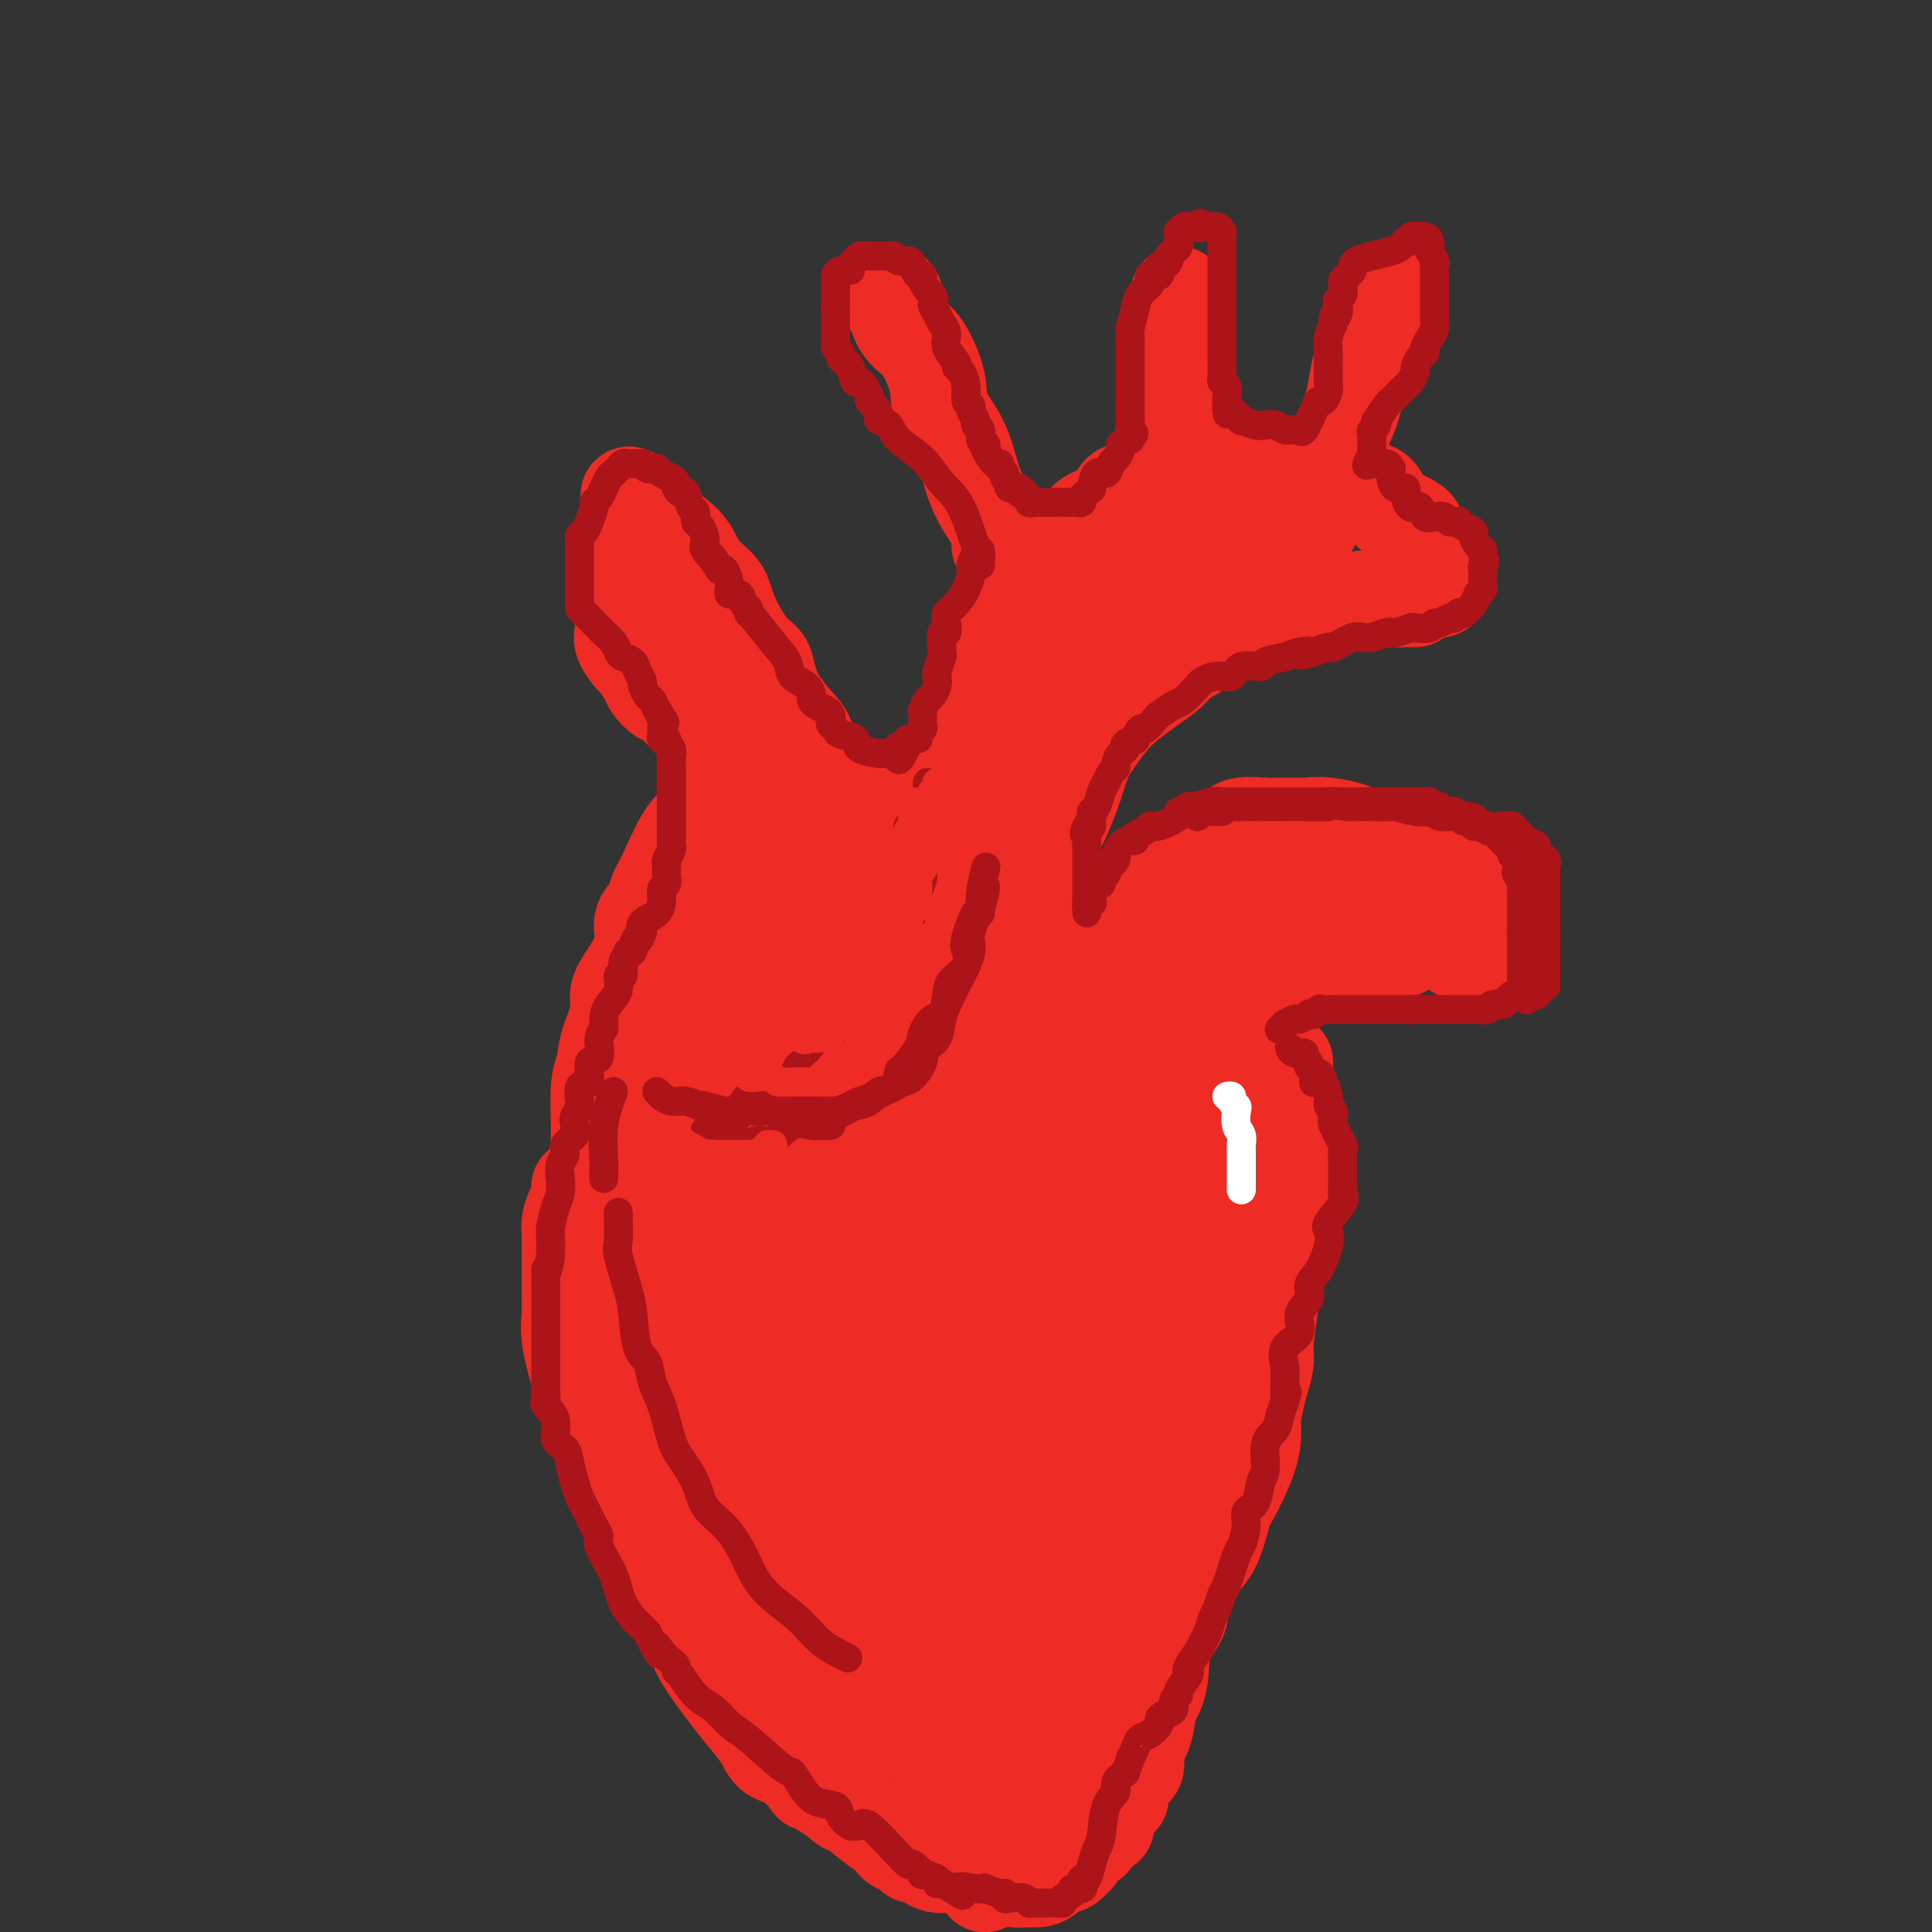 <svg viewBox='0 0 400 400' version='1.1' xmlns='http://www.w3.org/2000/svg' xmlns:xlink='http://www.w3.org/1999/xlink'><rect x="0" y="0" width="400" height="400" fill="#333333" stroke="none"/><g fill='none' stroke='#EE2B24' stroke-width='20' stroke-linecap='round' stroke-linejoin='round'><path d='M215,193c0.000,-0.366 0.000,-0.732 0,-1c-0.000,-0.268 -0.002,-0.438 0,-1c0.002,-0.562 0.006,-1.517 0,-3c-0.006,-1.483 -0.024,-3.496 0,-5c0.024,-1.504 0.089,-2.500 0,-4c-0.089,-1.500 -0.331,-3.503 0,-5c0.331,-1.497 1.235,-2.487 2,-4c0.765,-1.513 1.390,-3.549 2,-5c0.610,-1.451 1.206,-2.316 3,-5c1.794,-2.684 4.788,-7.185 7,-10c2.212,-2.815 3.644,-3.944 5,-5c1.356,-1.056 2.638,-2.041 4,-3c1.362,-0.959 2.805,-1.893 4,-3c1.195,-1.107 2.143,-2.389 3,-3c0.857,-0.611 1.625,-0.552 2,-1c0.375,-0.448 0.359,-1.401 1,-2c0.641,-0.599 1.939,-0.842 3,-1c1.061,-0.158 1.885,-0.232 3,-1c1.115,-0.768 2.522,-2.230 4,-3c1.478,-0.770 3.027,-0.847 5,-1c1.973,-0.153 4.370,-0.381 8,-1c3.630,-0.619 8.493,-1.630 11,-2c2.507,-0.370 2.658,-0.099 4,0c1.342,0.099 3.875,0.027 5,0c1.125,-0.027 0.841,-0.007 1,0c0.159,0.007 0.760,0.002 1,0c0.240,-0.002 0.120,-0.001 0,0'/><path d='M298,122c-0.419,0.044 -0.838,0.089 -1,0c-0.162,-0.089 -0.067,-0.310 0,-1c0.067,-0.690 0.107,-1.849 0,-3c-0.107,-1.151 -0.359,-2.295 -1,-3c-0.641,-0.705 -1.671,-0.971 -2,-2c-0.329,-1.029 0.041,-2.819 -1,-4c-1.041,-1.181 -3.494,-1.752 -5,-3c-1.506,-1.248 -2.066,-3.173 -3,-4c-0.934,-0.827 -2.241,-0.555 -3,-1c-0.759,-0.445 -0.970,-1.606 -2,-2c-1.030,-0.394 -2.878,-0.022 -4,0c-1.122,0.022 -1.519,-0.306 -3,-1c-1.481,-0.694 -4.045,-1.755 -7,-2c-2.955,-0.245 -6.301,0.327 -9,0c-2.699,-0.327 -4.750,-1.551 -6,-2c-1.250,-0.449 -1.698,-0.122 -2,0c-0.302,0.122 -0.457,0.040 -1,0c-0.543,-0.040 -1.475,-0.038 -2,0c-0.525,0.038 -0.645,0.113 -1,0c-0.355,-0.113 -0.947,-0.413 -2,0c-1.053,0.413 -2.569,1.538 -4,3c-1.431,1.462 -2.779,3.259 -4,4c-1.221,0.741 -2.317,0.425 -3,1c-0.683,0.575 -0.953,2.039 -2,3c-1.047,0.961 -2.871,1.417 -4,2c-1.129,0.583 -1.565,1.291 -2,2'/><path d='M224,109c-4.449,3.709 -5.070,5.481 -6,7c-0.930,1.519 -2.168,2.786 -3,4c-0.832,1.214 -1.259,2.375 -2,3c-0.741,0.625 -1.796,0.713 -2,1c-0.204,0.287 0.445,0.773 0,2c-0.445,1.227 -1.983,3.197 -3,5c-1.017,1.803 -1.514,3.440 -2,5c-0.486,1.560 -0.960,3.044 -2,5c-1.040,1.956 -2.644,4.385 -3,6c-0.356,1.615 0.537,2.415 0,4c-0.537,1.585 -2.503,3.954 -3,5c-0.497,1.046 0.475,0.768 0,2c-0.475,1.232 -2.399,3.973 -3,6c-0.601,2.027 0.120,3.340 0,5c-0.120,1.660 -1.079,3.666 -2,6c-0.921,2.334 -1.802,4.996 -2,7c-0.198,2.004 0.289,3.349 0,5c-0.289,1.651 -1.353,3.608 -2,5c-0.647,1.392 -0.878,2.218 -1,3c-0.122,0.782 -0.135,1.519 0,3c0.135,1.481 0.417,3.706 0,5c-0.417,1.294 -1.534,1.657 -2,3c-0.466,1.343 -0.283,3.668 0,5c0.283,1.332 0.664,1.672 0,3c-0.664,1.328 -2.374,3.642 -3,5c-0.626,1.358 -0.168,1.758 0,3c0.168,1.242 0.045,3.324 0,5c-0.045,1.676 -0.012,2.944 0,4c0.012,1.056 0.003,1.900 0,3c-0.003,1.100 -0.001,2.457 0,3c0.001,0.543 0.000,0.271 0,0'/><path d='M183,237c0.386,2.931 1.351,1.260 2,0c0.649,-1.260 0.983,-2.107 1,-3c0.017,-0.893 -0.281,-1.832 0,-3c0.281,-1.168 1.143,-2.564 2,-4c0.857,-1.436 1.711,-2.913 2,-4c0.289,-1.087 0.013,-1.785 1,-3c0.987,-1.215 3.238,-2.948 4,-4c0.762,-1.052 0.035,-1.422 0,-2c-0.035,-0.578 0.624,-1.365 1,-2c0.376,-0.635 0.471,-1.120 1,-2c0.529,-0.880 1.493,-2.157 2,-3c0.507,-0.843 0.556,-1.252 1,-2c0.444,-0.748 1.282,-1.834 2,-3c0.718,-1.166 1.316,-2.412 2,-4c0.684,-1.588 1.455,-3.518 2,-5c0.545,-1.482 0.864,-2.515 1,-4c0.136,-1.485 0.089,-3.422 0,-5c-0.089,-1.578 -0.220,-2.797 0,-4c0.220,-1.203 0.790,-2.390 1,-4c0.210,-1.610 0.060,-3.642 0,-5c-0.060,-1.358 -0.029,-2.042 0,-3c0.029,-0.958 0.057,-2.192 0,-3c-0.057,-0.808 -0.199,-1.192 0,-2c0.199,-0.808 0.740,-2.041 1,-3c0.260,-0.959 0.239,-1.646 1,-3c0.761,-1.354 2.303,-3.377 3,-5c0.697,-1.623 0.548,-2.847 1,-5c0.452,-2.153 1.506,-5.233 2,-7c0.494,-1.767 0.427,-2.219 1,-3c0.573,-0.781 1.787,-1.890 3,-3'/><path d='M220,134c1.558,-4.531 -0.049,-2.858 0,-3c0.049,-0.142 1.752,-2.097 3,-4c1.248,-1.903 2.040,-3.753 3,-6c0.960,-2.247 2.089,-4.889 3,-6c0.911,-1.111 1.603,-0.690 2,-1c0.397,-0.310 0.500,-1.351 1,-2c0.500,-0.649 1.397,-0.906 2,-1c0.603,-0.094 0.911,-0.025 2,0c1.089,0.025 2.957,0.007 4,0c1.043,-0.007 1.260,-0.002 2,0c0.740,0.002 2.004,0.000 3,0c0.996,-0.000 1.723,0.001 3,0c1.277,-0.001 3.102,-0.003 4,0c0.898,0.003 0.868,0.012 1,0c0.132,-0.012 0.424,-0.046 1,0c0.576,0.046 1.434,0.171 3,0c1.566,-0.171 3.839,-0.640 5,-1c1.161,-0.360 1.209,-0.613 2,-1c0.791,-0.387 2.325,-0.908 3,-1c0.675,-0.092 0.489,0.244 1,0c0.511,-0.244 1.717,-1.070 2,-1c0.283,0.070 -0.359,1.035 -1,2'/><path d='M269,109c5.276,-0.253 -0.035,0.614 -2,1c-1.965,0.386 -0.583,0.292 -1,1c-0.417,0.708 -2.633,2.217 -4,3c-1.367,0.783 -1.886,0.840 -3,1c-1.114,0.160 -2.823,0.423 -4,1c-1.177,0.577 -1.820,1.469 -3,2c-1.180,0.531 -2.896,0.702 -4,1c-1.104,0.298 -1.596,0.723 -2,1c-0.404,0.277 -0.719,0.407 -1,1c-0.281,0.593 -0.526,1.651 -1,2c-0.474,0.349 -1.176,-0.010 -2,0c-0.824,0.010 -1.769,0.391 -2,1c-0.231,0.609 0.252,1.447 0,2c-0.252,0.553 -1.238,0.822 -2,1c-0.762,0.178 -1.301,0.265 -2,1c-0.699,0.735 -1.560,2.119 -2,3c-0.440,0.881 -0.460,1.261 -1,2c-0.540,0.739 -1.601,1.838 -2,3c-0.399,1.162 -0.134,2.386 0,3c0.134,0.614 0.139,0.617 0,1c-0.139,0.383 -0.422,1.147 -1,2c-0.578,0.853 -1.452,1.796 -2,3c-0.548,1.204 -0.770,2.671 -1,4c-0.230,1.329 -0.468,2.521 -1,4c-0.532,1.479 -1.358,3.244 -2,5c-0.642,1.756 -1.100,3.503 -2,6c-0.900,2.497 -2.241,5.744 -3,7c-0.759,1.256 -0.935,0.522 -1,1c-0.065,0.478 -0.017,2.167 0,3c0.017,0.833 0.005,0.809 0,1c-0.005,0.191 -0.002,0.595 0,1'/><path d='M218,177c-2.724,7.998 -0.534,3.494 0,2c0.534,-1.494 -0.588,0.023 -1,1c-0.412,0.977 -0.113,1.415 0,2c0.113,0.585 0.040,1.318 0,2c-0.040,0.682 -0.049,1.314 0,2c0.049,0.686 0.154,1.425 0,2c-0.154,0.575 -0.567,0.987 -1,2c-0.433,1.013 -0.886,2.627 -1,3c-0.114,0.373 0.110,-0.495 0,0c-0.110,0.495 -0.553,2.351 -1,3c-0.447,0.649 -0.898,0.089 -1,1c-0.102,0.911 0.144,3.292 0,5c-0.144,1.708 -0.679,2.742 -1,4c-0.321,1.258 -0.428,2.740 -1,4c-0.572,1.260 -1.610,2.297 -2,3c-0.390,0.703 -0.131,1.072 0,2c0.131,0.928 0.136,2.413 0,3c-0.136,0.587 -0.413,0.274 -1,1c-0.587,0.726 -1.485,2.489 -2,4c-0.515,1.511 -0.649,2.769 -1,4c-0.351,1.231 -0.919,2.434 -1,3c-0.081,0.566 0.327,0.493 0,1c-0.327,0.507 -1.388,1.593 -2,2c-0.612,0.407 -0.774,0.137 -1,0c-0.226,-0.137 -0.516,-0.139 -1,0c-0.484,0.139 -1.163,0.419 -2,1c-0.837,0.581 -1.832,1.462 -3,2c-1.168,0.538 -2.509,0.732 -4,1c-1.491,0.268 -3.132,0.611 -4,1c-0.868,0.389 -0.962,0.826 -1,1c-0.038,0.174 -0.019,0.087 0,0'/><path d='M186,239c-3.000,1.500 -1.500,0.750 0,0'/><path d='M207,240c-0.010,-0.276 -0.019,-0.551 0,-1c0.019,-0.449 0.067,-1.070 0,-2c-0.067,-0.930 -0.247,-2.168 0,-4c0.247,-1.832 0.922,-4.259 1,-6c0.078,-1.741 -0.441,-2.797 0,-4c0.441,-1.203 1.843,-2.554 3,-4c1.157,-1.446 2.070,-2.988 3,-4c0.930,-1.012 1.876,-1.495 3,-2c1.124,-0.505 2.426,-1.032 4,-2c1.574,-0.968 3.421,-2.379 5,-3c1.579,-0.621 2.891,-0.453 6,-2c3.109,-1.547 8.014,-4.807 12,-7c3.986,-2.193 7.053,-3.317 9,-4c1.947,-0.683 2.775,-0.926 5,-2c2.225,-1.074 5.846,-2.981 8,-4c2.154,-1.019 2.842,-1.150 4,-1c1.158,0.150 2.788,0.583 4,0c1.212,-0.583 2.006,-2.181 3,-3c0.994,-0.819 2.189,-0.860 3,-1c0.811,-0.140 1.239,-0.381 2,-1c0.761,-0.619 1.857,-1.616 3,-2c1.143,-0.384 2.334,-0.155 3,0c0.666,0.155 0.808,0.238 1,0c0.192,-0.238 0.433,-0.796 1,-1c0.567,-0.204 1.461,-0.055 2,0c0.539,0.055 0.722,0.015 1,0c0.278,-0.015 0.652,-0.004 1,0c0.348,0.004 0.671,0.001 1,0c0.329,-0.001 0.665,-0.001 1,0'/><path d='M296,180c4.754,-1.396 1.640,-0.386 1,0c-0.640,0.386 1.195,0.147 2,0c0.805,-0.147 0.579,-0.203 1,0c0.421,0.203 1.490,0.664 2,1c0.510,0.336 0.462,0.547 1,1c0.538,0.453 1.661,1.149 2,2c0.339,0.851 -0.105,1.858 0,3c0.105,1.142 0.760,2.418 1,3c0.240,0.582 0.064,0.470 0,1c-0.064,0.530 -0.016,1.701 0,2c0.016,0.299 -0.001,-0.274 0,0c0.001,0.274 0.021,1.396 0,2c-0.021,0.604 -0.084,0.690 0,1c0.084,0.310 0.315,0.842 0,1c-0.315,0.158 -1.175,-0.060 -2,0c-0.825,0.060 -1.616,0.397 -2,0c-0.384,-0.397 -0.361,-1.528 -1,-3c-0.639,-1.472 -1.940,-3.286 -3,-5c-1.060,-1.714 -1.881,-3.328 -3,-5c-1.119,-1.672 -2.538,-3.404 -3,-4c-0.462,-0.596 0.031,-0.058 0,0c-0.031,0.058 -0.586,-0.366 -1,-1c-0.414,-0.634 -0.689,-1.478 -1,-2c-0.311,-0.522 -0.660,-0.720 -1,-1c-0.340,-0.280 -0.670,-0.640 -1,-1'/><path d='M288,175c-2.472,-3.315 -1.652,-0.601 -2,0c-0.348,0.601 -1.866,-0.910 -4,-2c-2.134,-1.090 -4.886,-1.757 -7,-2c-2.114,-0.243 -3.589,-0.060 -5,0c-1.411,0.060 -2.757,-0.004 -4,0c-1.243,0.004 -2.383,0.075 -4,0c-1.617,-0.075 -3.712,-0.296 -5,0c-1.288,0.296 -1.768,1.109 -3,2c-1.232,0.891 -3.216,1.858 -5,3c-1.784,1.142 -3.368,2.457 -5,4c-1.632,1.543 -3.311,3.315 -4,4c-0.689,0.685 -0.389,0.284 -1,1c-0.611,0.716 -2.132,2.551 -3,4c-0.868,1.449 -1.083,2.513 -2,4c-0.917,1.487 -2.537,3.398 -3,5c-0.463,1.602 0.231,2.897 0,4c-0.231,1.103 -1.385,2.015 -2,3c-0.615,0.985 -0.690,2.045 -1,3c-0.310,0.955 -0.856,1.806 -1,3c-0.144,1.194 0.115,2.731 0,4c-0.115,1.269 -0.605,2.272 -1,4c-0.395,1.728 -0.695,4.183 -1,7c-0.305,2.817 -0.615,5.998 -1,8c-0.385,2.002 -0.845,2.825 -1,5c-0.155,2.175 -0.003,5.701 0,7c0.003,1.299 -0.142,0.371 0,0c0.142,-0.371 0.571,-0.186 1,0'/><path d='M224,246c-0.253,5.527 0.616,1.845 2,0c1.384,-1.845 3.285,-1.853 5,-3c1.715,-1.147 3.245,-3.434 5,-5c1.755,-1.566 3.735,-2.410 5,-3c1.265,-0.590 1.815,-0.927 3,-2c1.185,-1.073 3.003,-2.884 4,-5c0.997,-2.116 1.171,-4.539 2,-6c0.829,-1.461 2.312,-1.960 3,-3c0.688,-1.040 0.580,-2.620 1,-4c0.420,-1.380 1.370,-2.558 2,-3c0.630,-0.442 0.942,-0.147 1,-1c0.058,-0.853 -0.139,-2.855 0,-4c0.139,-1.145 0.614,-1.434 1,-2c0.386,-0.566 0.684,-1.410 1,-2c0.316,-0.590 0.650,-0.928 1,-1c0.350,-0.072 0.716,0.122 1,0c0.284,-0.122 0.485,-0.558 1,-1c0.515,-0.442 1.342,-0.888 2,-1c0.658,-0.112 1.146,0.110 2,0c0.854,-0.110 2.075,-0.551 3,-1c0.925,-0.449 1.553,-0.905 2,-1c0.447,-0.095 0.714,0.171 2,0c1.286,-0.171 3.593,-0.778 5,-1c1.407,-0.222 1.915,-0.060 2,0c0.085,0.060 -0.254,0.016 0,0c0.254,-0.016 1.101,-0.004 2,0c0.899,0.004 1.851,0.001 2,0c0.149,-0.001 -0.507,-0.000 0,0c0.507,0.000 2.175,0.000 3,0c0.825,-0.000 0.807,-0.000 1,0c0.193,0.000 0.596,0.000 1,0'/><path d='M289,197c4.507,-1.381 0.776,-1.835 -1,-2c-1.776,-0.165 -1.597,-0.043 -2,0c-0.403,0.043 -1.389,0.005 -3,0c-1.611,-0.005 -3.846,0.022 -6,0c-2.154,-0.022 -4.227,-0.093 -6,0c-1.773,0.093 -3.246,0.351 -5,1c-1.754,0.649 -3.791,1.691 -6,3c-2.209,1.309 -4.592,2.886 -7,4c-2.408,1.114 -4.842,1.764 -7,3c-2.158,1.236 -4.042,3.057 -5,4c-0.958,0.943 -0.992,1.009 -1,1c-0.008,-0.009 0.008,-0.092 0,0c-0.008,0.092 -0.040,0.360 0,1c0.040,0.640 0.150,1.653 0,2c-0.150,0.347 -0.562,0.027 -1,1c-0.438,0.973 -0.901,3.240 -1,5c-0.099,1.760 0.166,3.012 0,4c-0.166,0.988 -0.762,1.711 -1,2c-0.238,0.289 -0.119,0.145 0,0'/><path d='M207,113c-0.002,-0.216 -0.004,-0.432 0,-1c0.004,-0.568 0.015,-1.487 0,-2c-0.015,-0.513 -0.054,-0.619 -1,-2c-0.946,-1.381 -2.798,-4.036 -4,-7c-1.202,-2.964 -1.753,-6.235 -3,-9c-1.247,-2.765 -3.189,-5.023 -4,-7c-0.811,-1.977 -0.489,-3.671 -1,-6c-0.511,-2.329 -1.853,-5.292 -3,-7c-1.147,-1.708 -2.098,-2.159 -3,-3c-0.902,-0.841 -1.756,-2.071 -2,-3c-0.244,-0.929 0.123,-1.555 0,-2c-0.123,-0.445 -0.738,-0.708 -1,-1c-0.262,-0.292 -0.173,-0.614 0,-1c0.173,-0.386 0.431,-0.835 0,-1c-0.431,-0.165 -1.552,-0.047 -2,0c-0.448,0.047 -0.224,0.024 0,0'/><path d='M244,96c0.000,-0.000 0.000,-0.000 0,0c0.000,0.000 0.000,0.001 0,-1c-0.000,-1.001 -0.000,-3.003 0,-6c0.000,-2.997 0.000,-6.987 0,-10c0.000,-3.013 -0.000,-5.049 0,-7c0.000,-1.951 0.000,-3.819 0,-5c0.000,-1.181 0.000,-1.676 0,-2c0.000,-0.324 -0.000,-0.479 0,-1c0.000,-0.521 0.000,-1.410 0,-2c0.000,-0.590 0.000,-0.883 0,-1c0.000,-0.117 0.000,-0.059 0,0'/><path d='M273,96c0.343,-0.031 0.686,-0.062 1,0c0.314,0.062 0.599,0.216 1,0c0.401,-0.216 0.920,-0.801 1,-1c0.080,-0.199 -0.277,-0.012 0,-1c0.277,-0.988 1.187,-3.151 2,-5c0.813,-1.849 1.528,-3.385 2,-5c0.472,-1.615 0.701,-3.308 1,-5c0.299,-1.692 0.669,-3.384 1,-4c0.331,-0.616 0.624,-0.157 1,-1c0.376,-0.843 0.835,-2.987 1,-4c0.165,-1.013 0.038,-0.895 0,-1c-0.038,-0.105 0.015,-0.431 0,-1c-0.015,-0.569 -0.097,-1.379 0,-2c0.097,-0.621 0.372,-1.052 1,-2c0.628,-0.948 1.608,-2.414 2,-3c0.392,-0.586 0.196,-0.293 0,0'/><path d='M171,170c0.129,0.106 0.257,0.213 0,-1c-0.257,-1.213 -0.901,-3.744 -1,-5c-0.099,-1.256 0.345,-1.236 0,-2c-0.345,-0.764 -1.479,-2.311 -2,-4c-0.521,-1.689 -0.430,-3.519 -1,-5c-0.570,-1.481 -1.801,-2.613 -3,-4c-1.199,-1.387 -2.367,-3.028 -3,-4c-0.633,-0.972 -0.730,-1.274 -1,-2c-0.270,-0.726 -0.714,-1.877 -1,-3c-0.286,-1.123 -0.416,-2.217 -1,-3c-0.584,-0.783 -1.623,-1.254 -3,-3c-1.377,-1.746 -3.091,-4.766 -4,-7c-0.909,-2.234 -1.013,-3.684 -2,-5c-0.987,-1.316 -2.856,-2.500 -4,-4c-1.144,-1.500 -1.563,-3.315 -3,-5c-1.437,-1.685 -3.891,-3.239 -5,-4c-1.109,-0.761 -0.871,-0.729 -1,-1c-0.129,-0.271 -0.623,-0.843 -1,-1c-0.377,-0.157 -0.637,0.102 -1,0c-0.363,-0.102 -0.828,-0.566 -1,-1c-0.172,-0.434 -0.049,-0.838 0,-1c0.049,-0.162 0.025,-0.081 0,0'/><path d='M133,105c-4.312,-4.983 -2.591,-1.441 -2,0c0.591,1.441 0.053,0.780 0,1c-0.053,0.220 0.378,1.321 0,2c-0.378,0.679 -1.565,0.937 -2,2c-0.435,1.063 -0.116,2.931 0,4c0.116,1.069 0.031,1.340 0,2c-0.031,0.660 -0.008,1.710 0,3c0.008,1.290 0.000,2.819 0,4c-0.000,1.181 0.007,2.012 0,3c-0.007,0.988 -0.028,2.133 0,3c0.028,0.867 0.106,1.458 0,2c-0.106,0.542 -0.394,1.037 0,2c0.394,0.963 1.471,2.395 2,3c0.529,0.605 0.510,0.383 1,1c0.490,0.617 1.489,2.074 2,3c0.511,0.926 0.533,1.323 1,2c0.467,0.677 1.378,1.635 2,2c0.622,0.365 0.956,0.138 2,1c1.044,0.862 2.798,2.812 4,4c1.202,1.188 1.852,1.615 3,2c1.148,0.385 2.794,0.729 4,2c1.206,1.271 1.972,3.470 3,5c1.028,1.530 2.317,2.393 3,3c0.683,0.607 0.760,0.958 1,1c0.240,0.042 0.642,-0.226 1,0c0.358,0.226 0.673,0.945 1,2c0.327,1.055 0.665,2.444 1,3c0.335,0.556 0.668,0.278 1,0'/><path d='M161,167c5.043,5.657 1.650,2.799 1,2c-0.650,-0.799 1.444,0.460 2,1c0.556,0.540 -0.427,0.360 0,1c0.427,0.640 2.265,2.098 3,3c0.735,0.902 0.368,1.247 1,3c0.632,1.753 2.264,4.913 4,9c1.736,4.087 3.575,9.100 5,12c1.425,2.900 2.434,3.686 3,5c0.566,1.314 0.687,3.154 1,4c0.313,0.846 0.816,0.696 1,1c0.184,0.304 0.050,1.062 0,2c-0.050,0.938 -0.014,2.055 0,3c0.014,0.945 0.006,1.717 0,2c-0.006,0.283 -0.011,0.075 0,0c0.011,-0.075 0.040,-0.019 0,-1c-0.040,-0.981 -0.147,-3.000 -1,-5c-0.853,-2.000 -2.453,-3.980 -4,-6c-1.547,-2.020 -3.042,-4.081 -4,-6c-0.958,-1.919 -1.378,-3.697 -2,-5c-0.622,-1.303 -1.445,-2.131 -2,-3c-0.555,-0.869 -0.841,-1.779 -1,-3c-0.159,-1.221 -0.192,-2.753 0,-4c0.192,-1.247 0.608,-2.211 0,-4c-0.608,-1.789 -2.241,-4.405 -3,-6c-0.759,-1.595 -0.646,-2.170 -1,-3c-0.354,-0.830 -1.177,-1.915 -2,-3'/><path d='M162,166c-2.088,-5.647 -3.806,-8.265 -5,-10c-1.194,-1.735 -1.862,-2.586 -2,-3c-0.138,-0.414 0.255,-0.390 0,-1c-0.255,-0.610 -1.156,-1.855 -2,-3c-0.844,-1.145 -1.630,-2.190 -3,-4c-1.370,-1.810 -3.324,-4.387 -4,-6c-0.676,-1.613 -0.075,-2.264 0,-3c0.075,-0.736 -0.376,-1.556 -1,-2c-0.624,-0.444 -1.421,-0.511 -2,-1c-0.579,-0.489 -0.939,-1.399 -1,-2c-0.061,-0.601 0.176,-0.893 0,-1c-0.176,-0.107 -0.765,-0.031 -1,0c-0.235,0.031 -0.118,0.015 0,0'/><path d='M149,162c-0.066,-0.092 -0.132,-0.184 0,0c0.132,0.184 0.463,0.643 0,2c-0.463,1.357 -1.719,3.613 -3,5c-1.281,1.387 -2.586,1.906 -4,4c-1.414,2.094 -2.937,5.762 -4,8c-1.063,2.238 -1.667,3.046 -2,4c-0.333,0.954 -0.395,2.054 -1,3c-0.605,0.946 -1.754,1.738 -2,3c-0.246,1.262 0.411,2.994 0,5c-0.411,2.006 -1.888,4.288 -3,6c-1.112,1.712 -1.857,2.856 -2,4c-0.143,1.144 0.317,2.288 0,4c-0.317,1.712 -1.409,3.991 -2,6c-0.591,2.009 -0.680,3.747 -1,5c-0.320,1.253 -0.870,2.020 -1,5c-0.130,2.980 0.161,8.172 0,11c-0.161,2.828 -0.773,3.292 -1,5c-0.227,1.708 -0.070,4.659 0,6c0.070,1.341 0.052,1.070 0,2c-0.052,0.930 -0.137,3.061 0,4c0.137,0.939 0.498,0.686 1,1c0.502,0.314 1.146,1.195 2,2c0.854,0.805 1.920,1.535 3,2c1.080,0.465 2.175,0.664 3,1c0.825,0.336 1.378,0.810 2,1c0.622,0.190 1.311,0.095 2,0'/><path d='M136,261c2.279,1.124 1.476,0.434 2,0c0.524,-0.434 2.374,-0.613 3,-1c0.626,-0.387 0.026,-0.981 0,-1c-0.026,-0.019 0.521,0.537 1,0c0.479,-0.537 0.890,-2.167 1,-3c0.110,-0.833 -0.080,-0.869 0,-2c0.080,-1.131 0.429,-3.358 1,-5c0.571,-1.642 1.362,-2.699 2,-4c0.638,-1.301 1.121,-2.845 2,-4c0.879,-1.155 2.154,-1.920 3,-3c0.846,-1.080 1.262,-2.475 2,-4c0.738,-1.525 1.799,-3.179 2,-4c0.201,-0.821 -0.458,-0.808 0,-2c0.458,-1.192 2.032,-3.589 3,-7c0.968,-3.411 1.331,-7.836 2,-11c0.669,-3.164 1.643,-5.068 2,-7c0.357,-1.932 0.095,-3.894 0,-6c-0.095,-2.106 -0.025,-4.357 0,-6c0.025,-1.643 0.005,-2.679 0,-4c-0.005,-1.321 0.004,-2.928 0,-4c-0.004,-1.072 -0.021,-1.608 0,-2c0.021,-0.392 0.080,-0.638 0,-1c-0.080,-0.362 -0.300,-0.840 0,-1c0.300,-0.160 1.119,-0.001 2,0c0.881,0.001 1.824,-0.154 3,0c1.176,0.154 2.586,0.618 4,1c1.414,0.382 2.833,0.680 4,1c1.167,0.320 2.084,0.660 3,1'/><path d='M178,182c2.597,0.762 1.088,1.666 1,2c-0.088,0.334 1.244,0.097 2,0c0.756,-0.097 0.938,-0.054 1,1c0.062,1.054 0.006,3.120 0,4c-0.006,0.880 0.037,0.573 0,1c-0.037,0.427 -0.154,1.588 0,2c0.154,0.412 0.580,0.073 1,0c0.420,-0.073 0.835,0.118 1,0c0.165,-0.118 0.082,-0.546 0,-1c-0.082,-0.454 -0.162,-0.933 0,-1c0.162,-0.067 0.567,0.278 1,0c0.433,-0.278 0.892,-1.181 1,-2c0.108,-0.819 -0.137,-1.556 0,-2c0.137,-0.444 0.656,-0.597 1,-1c0.344,-0.403 0.512,-1.058 1,-2c0.488,-0.942 1.295,-2.173 2,-3c0.705,-0.827 1.307,-1.252 2,-2c0.693,-0.748 1.477,-1.818 2,-3c0.523,-1.182 0.784,-2.474 1,-3c0.216,-0.526 0.388,-0.285 1,-1c0.612,-0.715 1.665,-2.385 2,-4c0.335,-1.615 -0.047,-3.176 0,-4c0.047,-0.824 0.524,-0.912 1,-1'/><path d='M199,162c2.736,-4.641 1.076,-1.245 0,0c-1.076,1.245 -1.567,0.338 -2,0c-0.433,-0.338 -0.808,-0.107 -1,0c-0.192,0.107 -0.201,0.089 -1,0c-0.799,-0.089 -2.388,-0.248 -3,0c-0.612,0.248 -0.248,0.904 -1,1c-0.752,0.096 -2.621,-0.368 -4,0c-1.379,0.368 -2.267,1.567 -3,2c-0.733,0.433 -1.309,0.101 -2,0c-0.691,-0.101 -1.497,0.029 -2,0c-0.503,-0.029 -0.704,-0.218 -1,0c-0.296,0.218 -0.686,0.842 -1,1c-0.314,0.158 -0.553,-0.151 -1,0c-0.447,0.151 -1.102,0.760 -2,1c-0.898,0.240 -2.038,0.110 -3,0c-0.962,-0.110 -1.746,-0.199 -3,0c-1.254,0.199 -2.977,0.686 -4,1c-1.023,0.314 -1.346,0.455 -2,1c-0.654,0.545 -1.638,1.493 -3,2c-1.362,0.507 -3.104,0.573 -4,1c-0.896,0.427 -0.948,1.213 -1,2'/><path d='M155,174c-1.923,1.187 -1.732,1.155 -2,1c-0.268,-0.155 -0.997,-0.432 -2,1c-1.003,1.432 -2.280,4.573 -3,7c-0.720,2.427 -0.882,4.138 -2,6c-1.118,1.862 -3.193,3.873 -4,6c-0.807,2.127 -0.346,4.371 -1,6c-0.654,1.629 -2.424,2.644 -3,5c-0.576,2.356 0.042,6.055 0,9c-0.042,2.945 -0.743,5.136 -1,7c-0.257,1.864 -0.069,3.399 0,5c0.069,1.601 0.018,3.267 0,5c-0.018,1.733 -0.004,3.535 0,5c0.004,1.465 -0.001,2.595 0,4c0.001,1.405 0.009,3.084 0,4c-0.009,0.916 -0.035,1.067 0,1c0.035,-0.067 0.129,-0.353 0,0c-0.129,0.353 -0.483,1.344 1,0c1.483,-1.344 4.803,-5.023 8,-8c3.197,-2.977 6.272,-5.251 10,-9c3.728,-3.749 8.109,-8.973 11,-12c2.891,-3.027 4.292,-3.859 5,-6c0.708,-2.141 0.723,-5.593 1,-8c0.277,-2.407 0.817,-3.769 1,-5c0.183,-1.231 0.011,-2.331 0,-3c-0.011,-0.669 0.140,-0.905 0,-1c-0.140,-0.095 -0.570,-0.047 -1,0'/><path d='M173,194c-1.006,-1.518 -4.021,3.187 -6,6c-1.979,2.813 -2.922,3.733 -4,5c-1.078,1.267 -2.290,2.879 -3,4c-0.710,1.121 -0.917,1.749 -1,2c-0.083,0.251 -0.041,0.126 0,0'/><path d='M120,246c-0.022,-0.187 -0.044,-0.374 0,0c0.044,0.374 0.155,1.309 0,2c-0.155,0.691 -0.578,1.138 -1,2c-0.422,0.862 -0.845,2.141 -1,3c-0.155,0.859 -0.041,1.299 0,2c0.041,0.701 0.011,1.663 0,2c-0.011,0.337 -0.003,0.050 0,1c0.003,0.950 -0.001,3.139 0,4c0.001,0.861 0.005,0.395 0,1c-0.005,0.605 -0.021,2.281 0,4c0.021,1.719 0.077,3.481 0,5c-0.077,1.519 -0.288,2.793 0,5c0.288,2.207 1.075,5.345 2,8c0.925,2.655 1.989,4.825 3,7c1.011,2.175 1.968,4.354 3,7c1.032,2.646 2.139,5.758 3,8c0.861,2.242 1.476,3.614 2,5c0.524,1.386 0.956,2.787 2,5c1.044,2.213 2.700,5.239 4,8c1.300,2.761 2.245,5.256 3,7c0.755,1.744 1.321,2.738 2,4c0.679,1.262 1.470,2.791 2,4c0.530,1.209 0.798,2.096 2,4c1.202,1.904 3.338,4.825 5,7c1.662,2.175 2.850,3.604 4,5c1.150,1.396 2.262,2.761 3,4c0.738,1.239 1.101,2.354 2,3c0.899,0.646 2.334,0.823 4,2c1.666,1.177 3.564,3.355 4,4c0.436,0.645 -0.590,-0.244 0,0c0.590,0.244 2.795,1.622 5,3'/><path d='M173,372c3.613,3.273 1.645,0.957 2,1c0.355,0.043 3.032,2.446 5,4c1.968,1.554 3.228,2.258 4,3c0.772,0.742 1.057,1.522 2,2c0.943,0.478 2.546,0.654 3,1c0.454,0.346 -0.240,0.864 0,1c0.240,0.136 1.415,-0.108 2,0c0.585,0.108 0.581,0.569 1,1c0.419,0.431 1.263,0.833 2,1c0.737,0.167 1.368,0.097 2,0c0.632,-0.097 1.267,-0.223 2,0c0.733,0.223 1.565,0.796 2,1c0.435,0.204 0.474,0.040 1,0c0.526,-0.040 1.539,0.046 2,0c0.461,-0.046 0.370,-0.222 1,0c0.630,0.222 1.981,0.844 3,1c1.019,0.156 1.705,-0.154 2,0c0.295,0.154 0.200,0.772 1,1c0.800,0.228 2.494,0.068 3,0c0.506,-0.068 -0.177,-0.043 0,0c0.177,0.043 1.213,0.103 2,0c0.787,-0.103 1.324,-0.371 2,-1c0.676,-0.629 1.491,-1.621 2,-2c0.509,-0.379 0.713,-0.147 1,0c0.287,0.147 0.658,0.209 1,0c0.342,-0.209 0.655,-0.690 1,-1c0.345,-0.310 0.722,-0.451 1,-1c0.278,-0.549 0.456,-1.508 1,-2c0.544,-0.492 1.454,-0.517 2,-1c0.546,-0.483 0.727,-1.424 1,-2c0.273,-0.576 0.636,-0.788 1,-1'/><path d='M228,378c1.182,-1.086 1.137,-0.300 1,0c-0.137,0.300 -0.365,0.113 0,-1c0.365,-1.113 1.321,-3.153 2,-4c0.679,-0.847 1.079,-0.501 1,-1c-0.079,-0.499 -0.636,-1.844 0,-3c0.636,-1.156 2.465,-2.121 3,-3c0.535,-0.879 -0.224,-1.670 0,-3c0.224,-1.330 1.430,-3.200 2,-5c0.570,-1.800 0.504,-3.530 1,-5c0.496,-1.470 1.553,-2.679 2,-5c0.447,-2.321 0.283,-5.752 1,-8c0.717,-2.248 2.314,-3.311 3,-5c0.686,-1.689 0.460,-4.004 1,-6c0.540,-1.996 1.845,-3.674 3,-5c1.155,-1.326 2.161,-2.301 3,-4c0.839,-1.699 1.510,-4.121 2,-6c0.490,-1.879 0.799,-3.215 1,-5c0.201,-1.785 0.292,-4.018 1,-6c0.708,-1.982 2.031,-3.712 3,-6c0.969,-2.288 1.583,-5.132 2,-7c0.417,-1.868 0.636,-2.759 1,-4c0.364,-1.241 0.872,-2.831 1,-4c0.128,-1.169 -0.123,-1.916 0,-4c0.123,-2.084 0.621,-5.504 1,-8c0.379,-2.496 0.637,-4.066 1,-6c0.363,-1.934 0.829,-4.230 1,-6c0.171,-1.770 0.046,-3.013 0,-4c-0.046,-0.987 -0.012,-1.718 0,-3c0.012,-1.282 0.003,-3.114 0,-4c-0.003,-0.886 -0.001,-0.824 0,-2c0.001,-1.176 0.000,-3.588 0,-6'/><path d='M265,239c0.775,-8.375 0.211,-3.812 0,-3c-0.211,0.812 -0.071,-2.128 0,-3c0.071,-0.872 0.072,0.325 0,0c-0.072,-0.325 -0.215,-2.173 0,-3c0.215,-0.827 0.790,-0.632 1,-1c0.210,-0.368 0.056,-1.300 0,-2c-0.056,-0.700 -0.015,-1.167 0,-2c0.015,-0.833 0.004,-2.032 0,-3c-0.004,-0.968 -0.001,-1.705 0,-2c0.001,-0.295 0.001,-0.147 0,0'/><path d='M182,218c-0.005,0.304 -0.009,0.608 0,1c0.009,0.392 0.032,0.873 0,1c-0.032,0.127 -0.118,-0.099 -1,0c-0.882,0.099 -2.558,0.522 -4,-2c-1.442,-2.522 -2.650,-7.991 -6,-14c-3.350,-6.009 -8.844,-12.558 -11,-16c-2.156,-3.442 -0.976,-3.777 -1,-4c-0.024,-0.223 -1.253,-0.333 -2,0c-0.747,0.333 -1.011,1.110 -2,2c-0.989,0.890 -2.702,1.893 -4,3c-1.298,1.107 -2.181,2.319 -3,3c-0.819,0.681 -1.576,0.833 -2,1c-0.424,0.167 -0.516,0.350 -1,1c-0.484,0.650 -1.360,1.769 -2,3c-0.640,1.231 -1.043,2.575 -2,4c-0.957,1.425 -2.467,2.931 -3,4c-0.533,1.069 -0.090,1.703 -1,4c-0.910,2.297 -3.172,6.259 -4,9c-0.828,2.741 -0.222,4.260 0,6c0.222,1.740 0.059,3.701 0,6c-0.059,2.299 -0.016,4.936 0,7c0.016,2.064 0.004,3.556 0,5c-0.004,1.444 -0.001,2.841 0,5c0.001,2.159 0.001,5.079 0,8'/><path d='M133,255c0.241,7.124 0.844,6.432 2,9c1.156,2.568 2.866,8.394 4,12c1.134,3.606 1.690,4.992 3,10c1.310,5.008 3.372,13.640 5,20c1.628,6.360 2.822,10.450 4,14c1.178,3.550 2.340,6.560 4,10c1.660,3.440 3.818,7.311 6,11c2.182,3.689 4.388,7.195 6,10c1.612,2.805 2.628,4.907 4,7c1.372,2.093 3.098,4.177 4,5c0.902,0.823 0.981,0.384 1,0c0.019,-0.384 -0.020,-0.713 0,-1c0.020,-0.287 0.099,-0.530 0,-2c-0.099,-1.470 -0.378,-4.165 -2,-9c-1.622,-4.835 -4.588,-11.810 -7,-17c-2.412,-5.190 -4.272,-8.596 -7,-13c-2.728,-4.404 -6.326,-9.804 -9,-14c-2.674,-4.196 -4.425,-7.186 -7,-11c-2.575,-3.814 -5.976,-8.452 -8,-12c-2.024,-3.548 -2.672,-6.007 -4,-8c-1.328,-1.993 -3.336,-3.522 -4,-6c-0.664,-2.478 0.017,-5.906 0,-9c-0.017,-3.094 -0.732,-5.853 -1,-9c-0.268,-3.147 -0.087,-6.680 0,-10c0.087,-3.320 0.081,-6.425 0,-9c-0.081,-2.575 -0.238,-4.618 0,-7c0.238,-2.382 0.872,-5.103 2,-7c1.128,-1.897 2.751,-2.971 4,-4c1.249,-1.029 2.125,-2.015 3,-3'/><path d='M136,212c1.391,-2.407 0.367,-1.424 1,-1c0.633,0.424 2.922,0.289 4,0c1.078,-0.289 0.944,-0.732 1,-1c0.056,-0.268 0.303,-0.362 1,-1c0.697,-0.638 1.843,-1.819 3,-3c1.157,-1.181 2.324,-2.361 3,-4c0.676,-1.639 0.862,-3.738 1,-2c0.138,1.738 0.228,7.311 0,13c-0.228,5.689 -0.775,11.493 -2,20c-1.225,8.507 -3.130,19.715 -4,30c-0.870,10.285 -0.706,19.645 0,27c0.706,7.355 1.955,12.704 4,18c2.045,5.296 4.886,10.537 7,14c2.114,3.463 3.501,5.147 5,7c1.499,1.853 3.111,3.876 5,5c1.889,1.124 4.055,1.350 5,2c0.945,0.650 0.668,1.723 1,0c0.332,-1.723 1.272,-6.241 2,-11c0.728,-4.759 1.245,-9.757 0,-19c-1.245,-9.243 -4.253,-22.731 -7,-34c-2.747,-11.269 -5.233,-20.321 -7,-27c-1.767,-6.679 -2.814,-10.986 -4,-16c-1.186,-5.014 -2.512,-10.734 -3,-14c-0.488,-3.266 -0.140,-4.076 0,-3c0.140,1.076 0.070,4.038 0,7'/><path d='M152,219c1.024,3.983 3.585,10.440 6,27c2.415,16.560 4.686,43.222 7,60c2.314,16.778 4.673,23.672 7,30c2.327,6.328 4.624,12.090 6,16c1.376,3.910 1.833,5.968 2,4c0.167,-1.968 0.044,-7.962 0,-17c-0.044,-9.038 -0.011,-21.121 0,-35c0.011,-13.879 -0.001,-29.555 0,-42c0.001,-12.445 0.014,-21.658 0,-26c-0.014,-4.342 -0.055,-3.813 0,-3c0.055,0.813 0.208,1.910 0,0c-0.208,-1.910 -0.776,-6.828 -1,1c-0.224,7.828 -0.104,28.402 0,43c0.104,14.598 0.191,23.218 0,30c-0.191,6.782 -0.659,11.724 0,16c0.659,4.276 2.447,7.887 3,8c0.553,0.113 -0.129,-3.272 0,-10c0.129,-6.728 1.067,-16.798 2,-31c0.933,-14.202 1.859,-32.535 3,-44c1.141,-11.465 2.495,-16.062 3,-19c0.505,-2.938 0.160,-4.218 0,-5c-0.160,-0.782 -0.136,-1.065 0,-1c0.136,0.065 0.385,0.479 0,7c-0.385,6.521 -1.402,19.150 0,32c1.402,12.850 5.224,25.921 8,35c2.776,9.079 4.508,14.165 6,18c1.492,3.835 2.746,6.417 4,9'/><path d='M208,322c3.158,8.384 2.055,-1.657 2,-10c-0.055,-8.343 0.940,-14.990 3,-22c2.060,-7.010 5.185,-14.385 7,-19c1.815,-4.615 2.321,-6.472 3,-8c0.679,-1.528 1.530,-2.727 2,-4c0.470,-1.273 0.559,-2.620 1,-4c0.441,-1.380 1.235,-2.793 2,-4c0.765,-1.207 1.501,-2.209 2,-3c0.499,-0.791 0.760,-1.372 1,-2c0.240,-0.628 0.459,-1.305 1,-2c0.541,-0.695 1.406,-1.410 2,-2c0.594,-0.590 0.919,-1.057 2,-2c1.081,-0.943 2.919,-2.362 4,-3c1.081,-0.638 1.405,-0.494 2,-1c0.595,-0.506 1.461,-1.661 2,-2c0.539,-0.339 0.751,0.138 1,0c0.249,-0.138 0.534,-0.891 1,-1c0.466,-0.109 1.114,0.426 2,0c0.886,-0.426 2.011,-1.814 3,0c0.989,1.814 1.843,6.828 3,11c1.157,4.172 2.616,7.502 3,12c0.384,4.498 -0.306,10.165 0,14c0.306,3.835 1.607,5.840 2,9c0.393,3.160 -0.121,7.476 0,11c0.121,3.524 0.879,6.256 0,10c-0.879,3.744 -3.394,8.498 -6,13c-2.606,4.502 -5.303,8.751 -8,13'/><path d='M245,326c-3.964,6.232 -6.873,8.812 -10,11c-3.127,2.188 -6.473,3.983 -8,5c-1.527,1.017 -1.236,1.256 -2,2c-0.764,0.744 -2.585,1.993 -4,3c-1.415,1.007 -2.425,1.774 -3,2c-0.575,0.226 -0.716,-0.088 -1,0c-0.284,0.088 -0.710,0.576 -1,1c-0.290,0.424 -0.442,0.782 -1,1c-0.558,0.218 -1.522,0.296 -2,1c-0.478,0.704 -0.472,2.036 -1,3c-0.528,0.964 -1.591,1.562 -2,2c-0.409,0.438 -0.164,0.717 0,1c0.164,0.283 0.249,0.569 0,1c-0.249,0.431 -0.830,1.008 -1,1c-0.170,-0.008 0.070,-0.602 0,0c-0.070,0.602 -0.452,2.398 0,1c0.452,-1.398 1.736,-5.990 3,-11c1.264,-5.010 2.507,-10.436 5,-19c2.493,-8.564 6.237,-20.265 9,-30c2.763,-9.735 4.544,-17.505 6,-23c1.456,-5.495 2.586,-8.715 3,-12c0.414,-3.285 0.111,-6.634 0,-9c-0.111,-2.366 -0.030,-3.747 0,-5c0.030,-1.253 0.008,-2.376 0,-2c-0.008,0.376 -0.002,2.250 0,7c0.002,4.750 0.001,12.375 0,20'/><path d='M235,277c0.095,7.968 0.333,15.388 0,23c-0.333,7.612 -1.237,15.417 -2,22c-0.763,6.583 -1.385,11.946 -2,16c-0.615,4.054 -1.223,6.801 -2,8c-0.777,1.199 -1.725,0.850 -2,1c-0.275,0.150 0.122,0.798 0,1c-0.122,0.202 -0.763,-0.044 -1,0c-0.237,0.044 -0.070,0.378 0,-1c0.070,-1.378 0.043,-4.467 0,-9c-0.043,-4.533 -0.101,-10.509 0,-18c0.101,-7.491 0.360,-16.498 2,-25c1.640,-8.502 4.659,-16.499 7,-23c2.341,-6.501 4.004,-11.507 5,-15c0.996,-3.493 1.326,-5.474 2,-7c0.674,-1.526 1.691,-2.597 2,-4c0.309,-1.403 -0.089,-3.139 0,-4c0.089,-0.861 0.665,-0.847 1,-1c0.335,-0.153 0.429,-0.472 1,3c0.571,3.472 1.621,10.737 2,17c0.379,6.263 0.089,11.525 0,17c-0.089,5.475 0.023,11.161 0,17c-0.023,5.839 -0.180,11.829 0,16c0.180,4.171 0.697,6.521 0,9c-0.697,2.479 -2.610,5.085 -4,8c-1.390,2.915 -2.259,6.137 -3,8c-0.741,1.863 -1.353,2.365 -2,3c-0.647,0.635 -1.328,1.402 -2,2c-0.672,0.598 -1.335,1.028 -2,2c-0.665,0.972 -1.333,2.486 -2,4'/><path d='M233,347c-3.748,6.639 -5.619,9.737 -8,13c-2.381,3.263 -5.271,6.690 -7,9c-1.729,2.310 -2.297,3.503 -3,4c-0.703,0.497 -1.542,0.299 -2,1c-0.458,0.701 -0.535,2.302 0,-4c0.535,-6.302 1.683,-20.506 2,-28c0.317,-7.494 -0.198,-8.277 1,-15c1.198,-6.723 4.108,-19.386 6,-32c1.892,-12.614 2.766,-25.178 3,-33c0.234,-7.822 -0.173,-10.902 0,-14c0.173,-3.098 0.927,-6.213 0,-9c-0.927,-2.787 -3.533,-5.244 -5,-7c-1.467,-1.756 -1.793,-2.810 -3,-4c-1.207,-1.190 -3.294,-2.517 -5,-4c-1.706,-1.483 -3.032,-3.121 -4,-4c-0.968,-0.879 -1.577,-0.998 -2,-1c-0.423,-0.002 -0.660,0.115 -1,0c-0.340,-0.115 -0.785,-0.460 -1,0c-0.215,0.460 -0.201,1.726 -1,5c-0.799,3.274 -2.411,8.555 -3,19c-0.589,10.445 -0.156,26.053 0,38c0.156,11.947 0.036,20.232 0,28c-0.036,7.768 0.011,15.020 0,20c-0.011,4.980 -0.080,7.687 0,10c0.080,2.313 0.309,4.232 0,4c-0.309,-0.232 -1.154,-2.616 -2,-5'/><path d='M198,338c-0.256,-1.885 0.102,-4.098 -1,-13c-1.102,-8.902 -3.666,-24.491 -6,-40c-2.334,-15.509 -4.439,-30.936 -6,-44c-1.561,-13.064 -2.577,-23.764 -4,-30c-1.423,-6.236 -3.254,-8.008 -4,-9c-0.746,-0.992 -0.408,-1.203 0,2c0.408,3.203 0.888,9.819 0,16c-0.888,6.181 -3.142,11.926 -5,17c-1.858,5.074 -3.320,9.476 -5,14c-1.680,4.524 -3.577,9.169 -5,12c-1.423,2.831 -2.370,3.846 -3,4c-0.630,0.154 -0.943,-0.554 -1,0c-0.057,0.554 0.142,2.371 -3,-3c-3.142,-5.371 -9.626,-17.929 -13,-25c-3.374,-7.071 -3.638,-8.654 -4,-10c-0.362,-1.346 -0.820,-2.456 -1,-3c-0.180,-0.544 -0.081,-0.523 0,-1c0.081,-0.477 0.144,-1.453 0,-1c-0.144,0.453 -0.496,2.334 0,4c0.496,1.666 1.841,3.116 4,8c2.159,4.884 5.132,13.202 10,25c4.868,11.798 11.630,27.075 18,42c6.370,14.925 12.348,29.499 17,41c4.652,11.501 7.979,19.928 10,25c2.021,5.072 2.736,6.789 3,8c0.264,1.211 0.075,1.918 0,2c-0.075,0.082 -0.038,-0.459 0,-1'/><path d='M199,378c9.591,23.565 2.569,6.477 0,0c-2.569,-6.477 -0.687,-2.344 0,-1c0.687,1.344 0.177,-0.103 0,-1c-0.177,-0.897 -0.021,-1.245 0,-1c0.021,0.245 -0.092,1.081 1,-1c1.092,-2.081 3.390,-7.081 6,-12c2.610,-4.919 5.533,-9.756 8,-16c2.467,-6.244 4.479,-13.894 7,-23c2.521,-9.106 5.551,-19.666 8,-27c2.449,-7.334 4.315,-11.440 5,-16c0.685,-4.560 0.187,-9.574 0,-12c-0.187,-2.426 -0.064,-2.265 0,-3c0.064,-0.735 0.070,-2.368 0,-5c-0.070,-2.632 -0.215,-6.264 0,-9c0.215,-2.736 0.792,-4.575 1,-6c0.208,-1.425 0.048,-2.436 0,-3c-0.048,-0.564 0.017,-0.681 0,-1c-0.017,-0.319 -0.116,-0.839 0,-1c0.116,-0.161 0.448,0.038 0,1c-0.448,0.962 -1.674,2.685 -3,5c-1.326,2.315 -2.750,5.220 -5,8c-2.250,2.780 -5.325,5.436 -8,8c-2.675,2.564 -4.951,5.036 -6,6c-1.049,0.964 -0.871,0.418 -1,0c-0.129,-0.418 -0.564,-0.709 -1,-1'/><path d='M211,267c-2.512,0.648 -0.793,-4.233 0,-7c0.793,-2.767 0.661,-3.422 1,-5c0.339,-1.578 1.149,-4.081 2,-6c0.851,-1.919 1.744,-3.254 2,-4c0.256,-0.746 -0.123,-0.903 0,-1c0.123,-0.097 0.750,-0.133 1,0c0.250,0.133 0.123,0.436 0,2c-0.123,1.564 -0.243,4.388 0,6c0.243,1.612 0.850,2.012 0,5c-0.850,2.988 -3.156,8.564 -4,11c-0.844,2.436 -0.227,1.733 0,2c0.227,0.267 0.065,1.505 0,2c-0.065,0.495 -0.032,0.248 0,0'/></g>
<g fill='none' stroke='#AD1419' stroke-width='6' stroke-linecap='round' stroke-linejoin='round'><path d='M203,117c-0.013,-0.170 -0.026,-0.340 0,-1c0.026,-0.660 0.091,-1.810 0,-2c-0.091,-0.190 -0.339,0.582 -1,-1c-0.661,-1.582 -1.734,-5.516 -3,-8c-1.266,-2.484 -2.725,-3.516 -4,-5c-1.275,-1.484 -2.365,-3.419 -4,-5c-1.635,-1.581 -3.814,-2.808 -5,-4c-1.186,-1.192 -1.380,-2.347 -2,-3c-0.620,-0.653 -1.667,-0.802 -2,-1c-0.333,-0.198 0.048,-0.443 0,-1c-0.048,-0.557 -0.523,-1.425 -1,-2c-0.477,-0.575 -0.954,-0.858 -1,-1c-0.046,-0.142 0.339,-0.142 0,-1c-0.339,-0.858 -1.401,-2.573 -2,-3c-0.599,-0.427 -0.734,0.432 -1,0c-0.266,-0.432 -0.664,-2.157 -1,-3c-0.336,-0.843 -0.612,-0.803 -1,-1c-0.388,-0.197 -0.889,-0.629 -1,-1c-0.111,-0.371 0.166,-0.680 0,-1c-0.166,-0.320 -0.777,-0.652 -1,-1c-0.223,-0.348 -0.060,-0.712 0,-1c0.060,-0.288 0.016,-0.500 0,-1c-0.016,-0.500 -0.004,-1.288 0,-2c0.004,-0.712 0.001,-1.346 0,-2c-0.001,-0.654 -0.001,-1.327 0,-2'/><path d='M173,64c-0.155,-1.644 -0.041,-0.755 0,-1c0.041,-0.245 0.011,-1.625 0,-2c-0.011,-0.375 -0.003,0.254 0,0c0.003,-0.254 0.003,-1.393 0,-2c-0.003,-0.607 -0.007,-0.684 0,-1c0.007,-0.316 0.025,-0.872 0,-1c-0.025,-0.128 -0.095,0.173 0,0c0.095,-0.173 0.353,-0.821 1,-1c0.647,-0.179 1.683,0.110 2,0c0.317,-0.110 -0.084,-0.618 0,-1c0.084,-0.382 0.653,-0.638 1,-1c0.347,-0.362 0.470,-0.829 1,-1c0.530,-0.171 1.465,-0.046 2,0c0.535,0.046 0.668,0.013 1,0c0.332,-0.013 0.863,-0.004 1,0c0.137,0.004 -0.119,0.005 0,0c0.119,-0.005 0.613,-0.016 1,0c0.387,0.016 0.667,0.059 1,0c0.333,-0.059 0.719,-0.218 1,0c0.281,0.218 0.458,0.814 1,1c0.542,0.186 1.451,-0.039 2,0c0.549,0.039 0.738,0.343 1,1c0.262,0.657 0.596,1.668 1,2c0.404,0.332 0.879,-0.016 1,0c0.121,0.016 -0.112,0.396 0,1c0.112,0.604 0.569,1.432 1,2c0.431,0.568 0.838,0.877 1,1c0.162,0.123 0.081,0.062 0,0'/><path d='M193,61c0.724,1.441 0.034,1.543 0,2c-0.034,0.457 0.587,1.267 1,2c0.413,0.733 0.618,1.387 1,2c0.382,0.613 0.942,1.185 1,2c0.058,0.815 -0.387,1.873 0,3c0.387,1.127 1.605,2.323 2,3c0.395,0.677 -0.034,0.836 0,1c0.034,0.164 0.530,0.333 1,1c0.470,0.667 0.915,1.832 1,3c0.085,1.168 -0.188,2.341 0,3c0.188,0.659 0.839,0.806 1,1c0.161,0.194 -0.168,0.437 0,1c0.168,0.563 0.833,1.447 1,2c0.167,0.553 -0.165,0.775 0,1c0.165,0.225 0.827,0.453 1,1c0.173,0.547 -0.143,1.412 0,2c0.143,0.588 0.746,0.899 1,1c0.254,0.101 0.158,-0.008 0,0c-0.158,0.008 -0.378,0.135 0,1c0.378,0.865 1.354,2.470 2,3c0.646,0.530 0.962,-0.013 1,0c0.038,0.013 -0.202,0.582 0,1c0.202,0.418 0.847,0.685 1,1c0.153,0.315 -0.184,0.676 0,1c0.184,0.324 0.889,0.609 1,1c0.111,0.391 -0.372,0.888 0,1c0.372,0.112 1.600,-0.162 2,0c0.400,0.162 -0.029,0.761 0,1c0.029,0.239 0.514,0.120 1,0'/><path d='M212,102c1.632,1.868 1.210,1.036 1,1c-0.210,-0.036 -0.210,0.722 0,1c0.210,0.278 0.630,0.074 1,0c0.370,-0.074 0.691,-0.020 1,0c0.309,0.020 0.607,0.005 1,0c0.393,-0.005 0.883,-0.001 1,0c0.117,0.001 -0.137,0.000 0,0c0.137,-0.000 0.666,-0.000 1,0c0.334,0.000 0.472,0.001 1,0c0.528,-0.001 1.447,-0.003 2,0c0.553,0.003 0.739,0.012 1,0c0.261,-0.012 0.596,-0.046 1,0c0.404,0.046 0.878,0.173 1,0c0.122,-0.173 -0.109,-0.647 0,-1c0.109,-0.353 0.558,-0.586 1,-1c0.442,-0.414 0.878,-1.008 1,-1c0.122,0.008 -0.070,0.617 0,0c0.070,-0.617 0.401,-2.459 1,-3c0.599,-0.541 1.465,0.220 2,0c0.535,-0.220 0.737,-1.421 1,-2c0.263,-0.579 0.586,-0.537 1,-1c0.414,-0.463 0.919,-1.432 1,-2c0.081,-0.568 -0.263,-0.734 0,-1c0.263,-0.266 1.131,-0.633 2,-1'/><path d='M234,91c1.547,-2.138 0.415,-0.982 0,-1c-0.415,-0.018 -0.111,-1.208 0,-2c0.111,-0.792 0.030,-1.184 0,-2c-0.030,-0.816 -0.008,-2.056 0,-3c0.008,-0.944 0.002,-1.591 0,-2c-0.002,-0.409 -0.001,-0.581 0,-1c0.001,-0.419 0.000,-1.087 0,-2c-0.000,-0.913 0.000,-2.072 0,-3c-0.000,-0.928 -0.001,-1.626 0,-2c0.001,-0.374 0.004,-0.424 0,-1c-0.004,-0.576 -0.013,-1.677 0,-2c0.013,-0.323 0.050,0.131 0,0c-0.050,-0.131 -0.185,-0.847 0,-2c0.185,-1.153 0.690,-2.744 1,-4c0.310,-1.256 0.426,-2.179 1,-3c0.574,-0.821 1.607,-1.540 2,-2c0.393,-0.460 0.147,-0.659 0,-1c-0.147,-0.341 -0.193,-0.823 0,-1c0.193,-0.177 0.627,-0.051 1,0c0.373,0.051 0.687,0.025 1,0'/><path d='M240,57c0.940,-1.864 0.290,-1.024 0,-1c-0.290,0.024 -0.218,-0.767 0,-1c0.218,-0.233 0.584,0.092 1,0c0.416,-0.092 0.882,-0.602 1,-1c0.118,-0.398 -0.112,-0.684 0,-1c0.112,-0.316 0.566,-0.663 1,-1c0.434,-0.337 0.848,-0.664 1,-1c0.152,-0.336 0.044,-0.682 0,-1c-0.044,-0.318 -0.023,-0.607 0,-1c0.023,-0.393 0.048,-0.890 0,-1c-0.048,-0.110 -0.167,0.167 0,0c0.167,-0.167 0.622,-0.777 1,-1c0.378,-0.223 0.679,-0.060 1,0c0.321,0.060 0.663,0.017 1,0c0.337,-0.017 0.668,-0.009 1,0'/><path d='M248,47c1.186,-1.546 0.150,-0.411 0,0c-0.150,0.411 0.587,0.097 1,0c0.413,-0.097 0.503,0.023 1,0c0.497,-0.023 1.401,-0.189 2,0c0.599,0.189 0.893,0.733 1,1c0.107,0.267 0.029,0.256 0,1c-0.029,0.744 -0.008,2.243 0,3c0.008,0.757 0.002,0.773 0,1c-0.002,0.227 -0.001,0.665 0,1c0.001,0.335 0.000,0.568 0,1c-0.000,0.432 -0.000,1.064 0,2c0.000,0.936 0.000,2.175 0,3c-0.000,0.825 -0.000,1.237 0,2c0.000,0.763 0.000,1.879 0,3c-0.000,1.121 -0.000,2.249 0,3c0.000,0.751 0.000,1.126 0,2c-0.000,0.874 -0.001,2.248 0,3c0.001,0.752 0.004,0.883 0,1c-0.004,0.117 -0.015,0.220 0,1c0.015,0.780 0.057,2.237 0,3c-0.057,0.763 -0.211,0.833 0,1c0.211,0.167 0.788,0.429 1,1c0.212,0.571 0.061,1.449 0,2c-0.061,0.551 -0.030,0.776 0,1'/><path d='M254,83c0.161,4.952 0.065,1.834 0,1c-0.065,-0.834 -0.099,0.618 0,1c0.099,0.382 0.332,-0.304 1,0c0.668,0.304 1.771,1.598 2,2c0.229,0.402 -0.416,-0.090 0,0c0.416,0.090 1.894,0.760 3,1c1.106,0.240 1.840,0.050 2,0c0.160,-0.050 -0.256,0.039 0,0c0.256,-0.039 1.182,-0.208 2,0c0.818,0.208 1.528,0.791 2,1c0.472,0.209 0.708,0.043 1,0c0.292,-0.043 0.642,0.037 1,0c0.358,-0.037 0.726,-0.190 1,0c0.274,0.190 0.455,0.724 1,0c0.545,-0.724 1.452,-2.707 2,-4c0.548,-1.293 0.735,-1.896 1,-2c0.265,-0.104 0.607,0.293 1,0c0.393,-0.293 0.837,-1.275 1,-2c0.163,-0.725 0.047,-1.194 0,-2c-0.047,-0.806 -0.023,-1.948 0,-3c0.023,-1.052 0.045,-2.014 0,-3c-0.045,-0.986 -0.156,-1.996 0,-3c0.156,-1.004 0.578,-2.002 1,-3'/><path d='M276,67c0.869,-3.598 0.040,-1.593 0,-1c-0.040,0.593 0.707,-0.226 1,-1c0.293,-0.774 0.130,-1.503 0,-2c-0.130,-0.497 -0.228,-0.763 0,-1c0.228,-0.237 0.783,-0.445 1,-1c0.217,-0.555 0.096,-1.458 0,-2c-0.096,-0.542 -0.168,-0.723 0,-1c0.168,-0.277 0.575,-0.652 1,-1c0.425,-0.348 0.870,-0.671 1,-1c0.130,-0.329 -0.053,-0.665 0,-1c0.053,-0.335 0.343,-0.668 1,-1c0.657,-0.332 1.683,-0.662 3,-1c1.317,-0.338 2.926,-0.683 4,-1c1.074,-0.317 1.612,-0.607 2,-1c0.388,-0.393 0.624,-0.890 1,-1c0.376,-0.110 0.892,0.166 1,0c0.108,-0.166 -0.192,-0.773 0,-1c0.192,-0.227 0.874,-0.072 1,0c0.126,0.072 -0.306,0.062 0,0c0.306,-0.062 1.349,-0.176 2,0c0.651,0.176 0.909,0.641 1,1c0.091,0.359 0.014,0.612 0,1c-0.014,0.388 0.035,0.912 0,1c-0.035,0.088 -0.153,-0.261 0,0c0.153,0.261 0.576,1.130 1,2'/><path d='M297,54c0.309,0.872 0.083,0.554 0,1c-0.083,0.446 -0.022,1.658 0,2c0.022,0.342 0.006,-0.185 0,0c-0.006,0.185 -0.002,1.082 0,2c0.002,0.918 0.000,1.856 0,2c-0.000,0.144 0.001,-0.505 0,0c-0.001,0.505 -0.003,2.166 0,3c0.003,0.834 0.011,0.843 0,1c-0.011,0.157 -0.041,0.462 0,1c0.041,0.538 0.152,1.309 0,2c-0.152,0.691 -0.566,1.302 -1,2c-0.434,0.698 -0.886,1.481 -1,2c-0.114,0.519 0.110,0.773 0,1c-0.110,0.227 -0.553,0.427 -1,1c-0.447,0.573 -0.897,1.519 -1,2c-0.103,0.481 0.141,0.497 0,1c-0.141,0.503 -0.666,1.495 -1,2c-0.334,0.505 -0.475,0.525 -1,1c-0.525,0.475 -1.433,1.405 -2,2c-0.567,0.595 -0.792,0.856 -1,1c-0.208,0.144 -0.399,0.171 -1,1c-0.601,0.829 -1.611,2.460 -2,3c-0.389,0.540 -0.157,-0.010 0,0c0.157,0.010 0.238,0.581 0,1c-0.238,0.419 -0.796,0.685 -1,1c-0.204,0.315 -0.055,0.678 0,1c0.055,0.322 0.015,0.602 0,1c-0.015,0.398 -0.004,0.915 0,1c0.004,0.085 0.001,-0.261 0,0c-0.001,0.261 -0.001,1.131 0,2'/><path d='M284,94c-2.044,4.183 -0.653,1.641 0,1c0.653,-0.641 0.567,0.618 1,1c0.433,0.382 1.386,-0.114 2,0c0.614,0.114 0.890,0.838 1,1c0.110,0.162 0.053,-0.238 0,0c-0.053,0.238 -0.103,1.115 0,2c0.103,0.885 0.357,1.778 1,2c0.643,0.222 1.674,-0.227 2,0c0.326,0.227 -0.053,1.131 0,2c0.053,0.869 0.538,1.705 1,2c0.462,0.295 0.900,0.051 1,0c0.100,-0.051 -0.138,0.090 0,0c0.138,-0.090 0.653,-0.413 1,0c0.347,0.413 0.527,1.561 1,2c0.473,0.439 1.241,0.171 2,0c0.759,-0.171 1.509,-0.243 2,0c0.491,0.243 0.722,0.800 1,1c0.278,0.200 0.604,0.043 1,0c0.396,-0.043 0.862,0.029 1,0c0.138,-0.029 -0.051,-0.159 0,0c0.051,0.159 0.343,0.607 1,1c0.657,0.393 1.679,0.732 2,1c0.321,0.268 -0.058,0.467 0,1c0.058,0.533 0.552,1.401 1,2c0.448,0.599 0.852,0.931 1,1c0.148,0.069 0.042,-0.123 0,0c-0.042,0.123 -0.021,0.562 0,1'/><path d='M307,115c0.773,1.473 0.207,1.655 0,2c-0.207,0.345 -0.054,0.851 0,1c0.054,0.149 0.011,-0.061 0,0c-0.011,0.061 0.012,0.393 0,1c-0.012,0.607 -0.058,1.489 0,2c0.058,0.511 0.219,0.652 0,1c-0.219,0.348 -0.819,0.902 -1,1c-0.181,0.098 0.058,-0.262 0,0c-0.058,0.262 -0.411,1.146 -1,2c-0.589,0.854 -1.414,1.678 -2,2c-0.586,0.322 -0.934,0.143 -1,0c-0.066,-0.143 0.151,-0.250 0,0c-0.151,0.250 -0.668,0.855 -1,1c-0.332,0.145 -0.478,-0.171 -1,0c-0.522,0.171 -1.419,0.829 -2,1c-0.581,0.171 -0.846,-0.147 -1,0c-0.154,0.147 -0.199,0.758 -1,1c-0.801,0.242 -2.359,0.116 -3,0c-0.641,-0.116 -0.364,-0.224 -1,0c-0.636,0.224 -2.184,0.778 -3,1c-0.816,0.222 -0.901,0.113 -1,0c-0.099,-0.113 -0.212,-0.228 -1,0c-0.788,0.228 -2.250,0.801 -3,1c-0.750,0.199 -0.787,0.024 -1,0c-0.213,-0.024 -0.601,0.101 -1,0c-0.399,-0.101 -0.808,-0.429 -2,0c-1.192,0.429 -3.167,1.616 -4,2c-0.833,0.384 -0.524,-0.033 -1,0c-0.476,0.033 -1.738,0.517 -3,1'/><path d='M272,135c-4.932,1.251 -1.763,0.378 -1,0c0.763,-0.378 -0.881,-0.261 -2,0c-1.119,0.261 -1.713,0.666 -3,1c-1.287,0.334 -3.268,0.596 -4,1c-0.732,0.404 -0.217,0.948 -1,1c-0.783,0.052 -2.864,-0.389 -4,0c-1.136,0.389 -1.326,1.609 -2,2c-0.674,0.391 -1.833,-0.046 -3,0c-1.167,0.046 -2.342,0.574 -3,1c-0.658,0.426 -0.800,0.748 -1,1c-0.200,0.252 -0.458,0.433 -1,1c-0.542,0.567 -1.367,1.519 -2,2c-0.633,0.481 -1.072,0.491 -2,1c-0.928,0.509 -2.344,1.517 -3,2c-0.656,0.483 -0.552,0.440 -1,1c-0.448,0.560 -1.448,1.722 -2,2c-0.552,0.278 -0.655,-0.329 -1,0c-0.345,0.329 -0.932,1.593 -1,2c-0.068,0.407 0.384,-0.042 0,0c-0.384,0.042 -1.605,0.575 -2,1c-0.395,0.425 0.035,0.743 0,1c-0.035,0.257 -0.534,0.453 -1,1c-0.466,0.547 -0.898,1.444 -1,2c-0.102,0.556 0.128,0.772 0,1c-0.128,0.228 -0.612,0.467 -1,1c-0.388,0.533 -0.678,1.360 -1,2c-0.322,0.640 -0.675,1.091 -1,2c-0.325,0.909 -0.623,2.275 -1,3c-0.377,0.725 -0.832,0.811 -1,1c-0.168,0.189 -0.048,0.483 0,1c0.048,0.517 0.024,1.259 0,2'/><path d='M226,171c-2.392,3.506 -1.373,0.770 -1,0c0.373,-0.770 0.100,0.427 0,1c-0.100,0.573 -0.027,0.521 0,1c0.027,0.479 0.007,1.488 0,2c-0.007,0.512 -0.002,0.526 0,1c0.002,0.474 0.001,1.409 0,2c-0.001,0.591 -0.000,0.840 0,1c0.000,0.160 0.000,0.233 0,1c-0.000,0.767 -0.001,2.230 0,3c0.001,0.770 0.004,0.848 0,2c-0.004,1.152 -0.015,3.379 0,4c0.015,0.621 0.054,-0.362 0,-1c-0.054,-0.638 -0.203,-0.929 0,-1c0.203,-0.071 0.757,0.078 1,0c0.243,-0.078 0.174,-0.384 0,-1c-0.174,-0.616 -0.453,-1.541 0,-2c0.453,-0.459 1.637,-0.453 2,-1c0.363,-0.547 -0.095,-1.647 0,-2c0.095,-0.353 0.741,0.042 1,0c0.259,-0.042 0.129,-0.521 0,-1'/><path d='M229,180c0.785,-1.576 0.748,-1.017 1,-1c0.252,0.017 0.792,-0.507 1,-1c0.208,-0.493 0.084,-0.954 0,-1c-0.084,-0.046 -0.130,0.324 0,0c0.130,-0.324 0.434,-1.343 1,-2c0.566,-0.657 1.394,-0.951 2,-1c0.606,-0.049 0.989,0.146 1,0c0.011,-0.146 -0.350,-0.634 0,-1c0.350,-0.366 1.410,-0.610 2,-1c0.590,-0.390 0.712,-0.927 1,-1c0.288,-0.073 0.744,0.316 2,0c1.256,-0.316 3.311,-1.339 4,-2c0.689,-0.661 0.010,-0.961 0,-1c-0.010,-0.039 0.648,0.182 1,0c0.352,-0.182 0.398,-0.767 1,-1c0.602,-0.233 1.762,-0.115 2,0c0.238,0.115 -0.444,0.227 0,0c0.444,-0.227 2.014,-0.793 3,-1c0.986,-0.207 1.387,-0.055 2,0c0.613,0.055 1.438,0.015 2,0c0.562,-0.015 0.863,-0.004 2,0c1.137,0.004 3.112,0.001 4,0c0.888,-0.001 0.689,-0.000 1,0c0.311,0.000 1.133,0.000 2,0c0.867,-0.000 1.778,-0.000 2,0c0.222,0.000 -0.244,0.000 0,0c0.244,-0.000 1.198,-0.000 2,0c0.802,0.000 1.452,0.000 2,0c0.548,-0.000 0.994,-0.000 1,0c0.006,0.000 -0.427,0.000 0,0c0.427,-0.000 1.713,-0.000 3,0'/><path d='M274,166c4.463,-0.155 1.619,-0.041 1,0c-0.619,0.041 0.987,0.011 2,0c1.013,-0.011 1.432,-0.003 2,0c0.568,0.003 1.283,0.001 2,0c0.717,-0.001 1.434,-0.000 2,0c0.566,0.000 0.980,0.000 1,0c0.020,-0.000 -0.353,0.000 0,0c0.353,-0.000 1.432,-0.000 2,0c0.568,0.000 0.624,0.000 1,0c0.376,-0.000 1.070,-0.001 2,0c0.930,0.001 2.096,0.004 3,0c0.904,-0.004 1.548,-0.015 2,0c0.452,0.015 0.714,0.056 1,0c0.286,-0.056 0.598,-0.207 1,0c0.402,0.207 0.894,0.774 1,1c0.106,0.226 -0.175,0.112 0,0c0.175,-0.112 0.806,-0.224 1,0c0.194,0.224 -0.050,0.782 0,1c0.050,0.218 0.395,0.096 1,0c0.605,-0.096 1.472,-0.166 2,0c0.528,0.166 0.719,0.566 1,1c0.281,0.434 0.653,0.900 1,1c0.347,0.100 0.670,-0.165 1,0c0.330,0.165 0.666,0.762 1,1c0.334,0.238 0.667,0.119 1,0'/><path d='M306,171c1.658,0.769 0.304,0.191 0,0c-0.304,-0.191 0.443,0.005 1,0c0.557,-0.005 0.924,-0.212 1,0c0.076,0.212 -0.138,0.844 0,1c0.138,0.156 0.630,-0.165 1,0c0.370,0.165 0.620,0.814 1,1c0.380,0.186 0.890,-0.091 1,0c0.110,0.091 -0.182,0.549 0,1c0.182,0.451 0.837,0.893 1,1c0.163,0.107 -0.167,-0.121 0,0c0.167,0.121 0.830,0.592 1,1c0.170,0.408 -0.151,0.753 0,1c0.151,0.247 0.776,0.395 1,1c0.224,0.605 0.046,1.667 0,2c-0.046,0.333 0.040,-0.065 0,0c-0.040,0.065 -0.207,0.591 0,1c0.207,0.409 0.788,0.700 1,1c0.212,0.300 0.057,0.609 0,1c-0.057,0.391 -0.015,0.864 0,1c0.015,0.136 0.004,-0.066 0,0c-0.004,0.066 -0.001,0.399 0,1c0.001,0.601 0.000,1.470 0,2c-0.000,0.530 -0.000,0.722 0,1c0.000,0.278 0.000,0.641 0,1c-0.000,0.359 -0.000,0.712 0,1c0.000,0.288 0.000,0.511 0,1c-0.000,0.489 -0.000,1.245 0,2'/><path d='M315,193c0.309,2.576 0.083,0.517 0,0c-0.083,-0.517 -0.022,0.508 0,1c0.022,0.492 0.006,0.450 0,1c-0.006,0.550 -0.002,1.690 0,2c0.002,0.310 0.000,-0.211 0,0c-0.000,0.211 -0.000,1.156 0,2c0.000,0.844 0.001,1.589 0,2c-0.001,0.411 -0.003,0.489 0,1c0.003,0.511 0.012,1.457 0,2c-0.012,0.543 -0.045,0.684 0,1c0.045,0.316 0.168,0.807 0,1c-0.168,0.193 -0.626,0.089 -1,0c-0.374,-0.089 -0.663,-0.164 -1,0c-0.337,0.164 -0.720,0.566 -1,1c-0.280,0.434 -0.455,0.901 -1,1c-0.545,0.099 -1.459,-0.170 -2,0c-0.541,0.170 -0.708,0.778 -1,1c-0.292,0.222 -0.710,0.060 -1,0c-0.290,-0.060 -0.454,-0.016 -1,0c-0.546,0.016 -1.474,0.004 -2,0c-0.526,-0.004 -0.650,-0.001 -1,0c-0.350,0.001 -0.925,0.000 -1,0c-0.075,-0.000 0.349,-0.000 0,0c-0.349,0.000 -1.473,0.000 -2,0c-0.527,-0.000 -0.459,-0.000 -1,0c-0.541,0.000 -1.691,0.000 -2,0c-0.309,-0.000 0.225,-0.000 0,0c-0.225,0.000 -1.207,0.000 -2,0c-0.793,-0.000 -1.396,-0.000 -2,0'/><path d='M293,209c-2.634,0.155 -0.219,0.041 0,0c0.219,-0.041 -1.757,-0.011 -3,0c-1.243,0.011 -1.751,0.003 -2,0c-0.249,-0.003 -0.238,-0.001 -1,0c-0.762,0.001 -2.297,0.000 -3,0c-0.703,-0.000 -0.574,-0.000 -1,0c-0.426,0.000 -1.409,-0.000 -2,0c-0.591,0.000 -0.792,0.000 -1,0c-0.208,-0.000 -0.423,-0.001 -1,0c-0.577,0.001 -1.516,0.004 -2,0c-0.484,-0.004 -0.512,-0.015 -1,0c-0.488,0.015 -1.435,0.055 -2,0c-0.565,-0.055 -0.747,-0.207 -1,0c-0.253,0.207 -0.577,0.772 -1,1c-0.423,0.228 -0.944,0.118 -1,0c-0.056,-0.118 0.354,-0.243 0,0c-0.354,0.243 -1.472,0.853 -2,1c-0.528,0.147 -0.468,-0.171 -1,0c-0.532,0.171 -1.658,0.829 -2,1c-0.342,0.171 0.100,-0.146 0,0c-0.100,0.146 -0.743,0.756 -1,1c-0.257,0.244 -0.129,0.122 0,0'/><path d='M311,171c-0.089,-0.006 -0.178,-0.013 0,0c0.178,0.013 0.624,0.045 1,0c0.376,-0.045 0.683,-0.166 1,0c0.317,0.166 0.643,0.621 1,1c0.357,0.379 0.744,0.683 1,1c0.256,0.317 0.380,0.648 1,1c0.620,0.352 1.735,0.726 2,1c0.265,0.274 -0.321,0.450 0,1c0.321,0.550 1.550,1.476 2,2c0.450,0.524 0.121,0.647 0,1c-0.121,0.353 -0.032,0.934 0,1c0.032,0.066 0.009,-0.385 0,0c-0.009,0.385 -0.002,1.607 0,2c0.002,0.393 0.001,-0.043 0,0c-0.001,0.043 -0.000,0.564 0,1c0.000,0.436 0.000,0.785 0,1c-0.000,0.215 -0.000,0.295 0,1c0.000,0.705 0.000,2.035 0,3c-0.000,0.965 -0.000,1.564 0,2c0.000,0.436 0.000,0.708 0,1c-0.000,0.292 -0.000,0.604 0,1c0.000,0.396 0.000,0.876 0,1c-0.000,0.124 -0.000,-0.107 0,0c0.000,0.107 0.000,0.554 0,1'/><path d='M320,194c0.000,2.654 0.000,1.288 0,1c-0.000,-0.288 -0.000,0.500 0,1c0.000,0.500 0.000,0.711 0,1c-0.000,0.289 -0.000,0.656 0,1c0.000,0.344 0.000,0.664 0,1c-0.000,0.336 -0.000,0.686 0,1c0.000,0.314 0.001,0.591 0,1c-0.001,0.409 -0.003,0.949 0,1c0.003,0.051 0.012,-0.389 0,0c-0.012,0.389 -0.044,1.605 0,2c0.044,0.395 0.166,-0.033 0,0c-0.166,0.033 -0.619,0.527 -1,1c-0.381,0.473 -0.691,0.926 -1,1c-0.309,0.074 -0.619,-0.232 -1,0c-0.381,0.232 -0.834,1.003 -1,1c-0.166,-0.003 -0.045,-0.780 0,-1c0.045,-0.220 0.016,0.116 0,0c-0.016,-0.116 -0.018,-0.686 0,-1c0.018,-0.314 0.056,-0.373 0,-1c-0.056,-0.627 -0.207,-1.823 0,-3c0.207,-1.177 0.774,-2.336 1,-3c0.226,-0.664 0.113,-0.832 0,-1'/><path d='M317,197c0.072,-1.809 0.751,-1.832 1,-2c0.249,-0.168 0.067,-0.481 0,-1c-0.067,-0.519 -0.018,-1.245 0,-2c0.018,-0.755 0.007,-1.539 0,-2c-0.007,-0.461 -0.009,-0.601 0,-1c0.009,-0.399 0.028,-1.059 0,-2c-0.028,-0.941 -0.105,-2.162 0,-3c0.105,-0.838 0.392,-1.293 0,-2c-0.392,-0.707 -1.463,-1.667 -2,-2c-0.537,-0.333 -0.539,-0.040 -1,-1c-0.461,-0.960 -1.380,-3.173 -2,-4c-0.620,-0.827 -0.942,-0.268 -1,0c-0.058,0.268 0.148,0.244 0,0c-0.148,-0.244 -0.651,-0.709 -1,-1c-0.349,-0.291 -0.545,-0.407 -1,-1c-0.455,-0.593 -1.168,-1.661 -2,-2c-0.832,-0.339 -1.781,0.053 -2,0c-0.219,-0.053 0.294,-0.550 0,-1c-0.294,-0.450 -1.396,-0.852 -2,-1c-0.604,-0.148 -0.711,-0.043 -1,0c-0.289,0.043 -0.759,0.025 -1,0c-0.241,-0.025 -0.254,-0.058 -1,0c-0.746,0.058 -2.225,0.208 -3,0c-0.775,-0.208 -0.845,-0.774 -1,-1c-0.155,-0.226 -0.395,-0.113 -1,0c-0.605,0.113 -1.575,0.226 -3,0c-1.425,-0.226 -3.304,-0.793 -4,-1c-0.696,-0.207 -0.207,-0.056 -1,0c-0.793,0.056 -2.867,0.015 -4,0c-1.133,-0.015 -1.324,-0.004 -2,0c-0.676,0.004 -1.838,0.002 -3,0'/><path d='M279,167c-5.133,-0.619 -3.465,-0.166 -4,0c-0.535,0.166 -3.274,0.044 -5,0c-1.726,-0.044 -2.437,-0.012 -4,0c-1.563,0.012 -3.976,0.004 -5,0c-1.024,-0.004 -0.660,-0.002 -1,0c-0.340,0.002 -1.385,0.005 -2,0c-0.615,-0.005 -0.801,-0.016 -1,0c-0.199,0.016 -0.411,0.061 -1,0c-0.589,-0.061 -1.556,-0.226 -2,0c-0.444,0.226 -0.367,0.844 -1,1c-0.633,0.156 -1.978,-0.150 -3,0c-1.022,0.150 -1.721,0.757 -2,1c-0.279,0.243 -0.140,0.121 0,0'/><path d='M203,116c0.082,-0.373 0.163,-0.746 0,-1c-0.163,-0.254 -0.571,-0.388 -1,0c-0.429,0.388 -0.879,1.297 -1,2c-0.121,0.703 0.086,1.199 0,2c-0.086,0.801 -0.467,1.908 -1,3c-0.533,1.092 -1.218,2.171 -2,3c-0.782,0.829 -1.659,1.408 -2,2c-0.341,0.592 -0.144,1.196 0,2c0.144,0.804 0.236,1.806 0,2c-0.236,0.194 -0.799,-0.421 -1,0c-0.201,0.421 -0.040,1.877 0,3c0.040,1.123 -0.041,1.914 0,2c0.041,0.086 0.204,-0.534 0,0c-0.204,0.534 -0.775,2.222 -1,3c-0.225,0.778 -0.102,0.646 0,1c0.102,0.354 0.185,1.194 0,2c-0.185,0.806 -0.638,1.579 -1,2c-0.362,0.421 -0.633,0.490 -1,1c-0.367,0.510 -0.831,1.460 -1,2c-0.169,0.540 -0.044,0.670 0,1c0.044,0.330 0.008,0.862 0,1c-0.008,0.138 0.014,-0.117 0,0c-0.014,0.117 -0.064,0.605 0,1c0.064,0.395 0.241,0.697 0,1c-0.241,0.303 -0.900,0.607 -1,1c-0.100,0.393 0.358,0.875 0,1c-0.358,0.125 -1.531,-0.107 -2,0c-0.469,0.107 -0.235,0.554 0,1'/><path d='M188,154c-2.726,6.044 -2.042,2.155 -2,1c0.042,-1.155 -0.559,0.423 -1,1c-0.441,0.577 -0.721,0.153 -1,0c-0.279,-0.153 -0.555,-0.034 -1,0c-0.445,0.034 -1.058,-0.018 -1,0c0.058,0.018 0.787,0.107 0,0c-0.787,-0.107 -3.090,-0.410 -4,-1c-0.910,-0.590 -0.426,-1.468 -1,-2c-0.574,-0.532 -2.206,-0.720 -3,-1c-0.794,-0.280 -0.751,-0.652 -1,-1c-0.249,-0.348 -0.791,-0.670 -1,-1c-0.209,-0.330 -0.084,-0.666 0,-1c0.084,-0.334 0.128,-0.666 0,-1c-0.128,-0.334 -0.427,-0.670 -1,-1c-0.573,-0.330 -1.418,-0.654 -2,-1c-0.582,-0.346 -0.900,-0.714 -1,-1c-0.100,-0.286 0.018,-0.489 0,-1c-0.018,-0.511 -0.173,-1.328 -1,-2c-0.827,-0.672 -2.327,-1.198 -3,-2c-0.673,-0.802 -0.519,-1.878 -1,-3c-0.481,-1.122 -1.596,-2.288 -3,-4c-1.404,-1.712 -3.096,-3.969 -4,-5c-0.904,-1.031 -1.021,-0.835 -1,-1c0.021,-0.165 0.178,-0.690 0,-1c-0.178,-0.310 -0.692,-0.406 -1,-1c-0.308,-0.594 -0.411,-1.687 -1,-2c-0.589,-0.313 -1.663,0.153 -2,0c-0.337,-0.153 0.063,-0.926 0,-2c-0.063,-1.074 -0.589,-2.450 -1,-3c-0.411,-0.550 -0.705,-0.275 -1,0'/><path d='M149,118c-3.970,-5.611 -1.393,-2.640 -1,-2c0.393,0.640 -1.396,-1.051 -2,-2c-0.604,-0.949 -0.021,-1.155 0,-2c0.021,-0.845 -0.519,-2.329 -1,-3c-0.481,-0.671 -0.902,-0.529 -1,-1c-0.098,-0.471 0.128,-1.555 0,-2c-0.128,-0.445 -0.608,-0.252 -1,-1c-0.392,-0.748 -0.695,-2.438 -1,-3c-0.305,-0.562 -0.610,0.004 -1,0c-0.390,-0.004 -0.864,-0.579 -1,-1c-0.136,-0.421 0.066,-0.687 0,-1c-0.066,-0.313 -0.399,-0.671 -1,-1c-0.601,-0.329 -1.472,-0.628 -2,-1c-0.528,-0.372 -0.715,-0.818 -1,-1c-0.285,-0.182 -0.668,-0.101 -1,0c-0.332,0.101 -0.614,0.223 -1,0c-0.386,-0.223 -0.877,-0.792 -1,-1c-0.123,-0.208 0.122,-0.057 0,0c-0.122,0.057 -0.610,0.018 -1,0c-0.390,-0.018 -0.682,-0.016 -1,0c-0.318,0.016 -0.663,0.046 -1,0c-0.337,-0.046 -0.668,-0.166 -1,0c-0.332,0.166 -0.666,0.619 -1,1c-0.334,0.381 -0.667,0.691 -1,1'/><path d='M127,98c-0.796,0.443 -0.787,0.551 -1,1c-0.213,0.449 -0.649,1.240 -1,2c-0.351,0.760 -0.619,1.489 -1,2c-0.381,0.511 -0.876,0.804 -1,1c-0.124,0.196 0.125,0.294 0,1c-0.125,0.706 -0.622,2.021 -1,3c-0.378,0.979 -0.637,1.622 -1,2c-0.363,0.378 -0.829,0.491 -1,1c-0.171,0.509 -0.046,1.413 0,2c0.046,0.587 0.012,0.858 0,1c-0.012,0.142 -0.003,0.156 0,1c0.003,0.844 0.001,2.519 0,3c-0.001,0.481 -0.000,-0.232 0,0c0.000,0.232 -0.000,1.411 0,2c0.000,0.589 0.001,0.590 0,1c-0.001,0.410 -0.004,1.231 0,2c0.004,0.769 0.013,1.487 0,2c-0.013,0.513 -0.049,0.823 0,1c0.049,0.177 0.184,0.222 1,1c0.816,0.778 2.311,2.289 3,3c0.689,0.711 0.570,0.624 1,1c0.430,0.376 1.410,1.217 2,2c0.590,0.783 0.789,1.509 1,2c0.211,0.491 0.434,0.746 1,1c0.566,0.254 1.475,0.506 2,1c0.525,0.494 0.665,1.231 1,2c0.335,0.769 0.863,1.571 1,2c0.137,0.429 -0.118,0.486 0,1c0.118,0.514 0.609,1.484 1,2c0.391,0.516 0.683,0.576 1,1c0.317,0.424 0.658,1.212 1,2'/><path d='M136,147c2.701,3.886 1.455,2.600 1,2c-0.455,-0.600 -0.118,-0.516 0,0c0.118,0.516 0.016,1.462 0,2c-0.016,0.538 0.052,0.668 0,1c-0.052,0.332 -0.224,0.867 0,1c0.224,0.133 0.845,-0.136 1,0c0.155,0.136 -0.155,0.678 0,1c0.155,0.322 0.773,0.426 1,1c0.227,0.574 0.061,1.620 0,2c-0.061,0.380 -0.016,0.095 0,1c0.016,0.905 0.004,3.001 0,4c-0.004,0.999 -0.001,0.900 0,1c0.001,0.100 0.000,0.398 0,1c-0.000,0.602 -0.000,1.508 0,2c0.000,0.492 0.000,0.569 0,1c-0.000,0.431 -0.000,1.215 0,2c0.000,0.785 0.001,1.571 0,2c-0.001,0.429 -0.004,0.500 0,1c0.004,0.500 0.015,1.429 0,2c-0.015,0.571 -0.057,0.786 0,1c0.057,0.214 0.212,0.428 0,1c-0.212,0.572 -0.793,1.500 -1,2c-0.207,0.500 -0.041,0.570 0,1c0.041,0.430 -0.042,1.221 0,2c0.042,0.779 0.210,1.545 0,2c-0.210,0.455 -0.799,0.597 -1,1c-0.201,0.403 -0.013,1.067 0,2c0.013,0.933 -0.150,2.136 -1,3c-0.850,0.864 -2.386,1.390 -3,2c-0.614,0.610 -0.307,1.305 0,2'/><path d='M133,193c-1.089,2.907 -0.813,1.175 -1,1c-0.187,-0.175 -0.839,1.208 -1,2c-0.161,0.792 0.168,0.995 0,1c-0.168,0.005 -0.834,-0.187 -1,0c-0.166,0.187 0.167,0.753 0,1c-0.167,0.247 -0.836,0.176 -1,1c-0.164,0.824 0.176,2.542 0,3c-0.176,0.458 -0.869,-0.344 -1,0c-0.131,0.344 0.300,1.833 0,3c-0.300,1.167 -1.332,2.013 -2,3c-0.668,0.987 -0.972,2.117 -1,3c-0.028,0.883 0.219,1.520 0,2c-0.219,0.480 -0.904,0.805 -1,2c-0.096,1.195 0.396,3.262 0,4c-0.396,0.738 -1.679,0.147 -2,1c-0.321,0.853 0.320,3.149 0,4c-0.320,0.851 -1.600,0.259 -2,1c-0.400,0.741 0.081,2.817 0,4c-0.081,1.183 -0.725,1.472 -1,2c-0.275,0.528 -0.183,1.295 0,2c0.183,0.705 0.455,1.346 0,2c-0.455,0.654 -1.638,1.319 -2,2c-0.362,0.681 0.096,1.377 0,2c-0.096,0.623 -0.748,1.172 -1,2c-0.252,0.828 -0.106,1.936 0,3c0.106,1.064 0.172,2.085 0,3c-0.172,0.915 -0.582,1.723 -1,3c-0.418,1.277 -0.844,3.023 -1,4c-0.156,0.977 -0.042,1.186 0,2c0.042,0.814 0.012,2.233 0,3c-0.012,0.767 -0.006,0.884 0,1'/><path d='M114,260c-0.691,4.245 -0.917,3.359 -1,3c-0.083,-0.359 -0.022,-0.191 0,0c0.022,0.191 0.006,0.406 0,2c-0.006,1.594 -0.002,4.566 0,6c0.002,1.434 0.000,1.329 0,2c-0.000,0.671 -0.000,2.119 0,3c0.000,0.881 0.000,1.194 0,2c-0.000,0.806 -0.000,2.103 0,3c0.000,0.897 0.001,1.392 0,2c-0.001,0.608 -0.002,1.327 0,2c0.002,0.673 0.009,1.298 0,2c-0.009,0.702 -0.032,1.480 0,2c0.032,0.520 0.121,0.782 0,1c-0.121,0.218 -0.450,0.392 0,1c0.450,0.608 1.679,1.650 2,3c0.321,1.350 -0.264,3.009 0,4c0.264,0.991 1.379,1.313 2,2c0.621,0.687 0.747,1.738 1,3c0.253,1.262 0.632,2.733 1,4c0.368,1.267 0.724,2.329 1,3c0.276,0.671 0.473,0.950 1,2c0.527,1.050 1.384,2.871 2,4c0.616,1.129 0.991,1.565 1,2c0.009,0.435 -0.350,0.867 0,2c0.350,1.133 1.407,2.966 2,4c0.593,1.034 0.721,1.271 1,2c0.279,0.729 0.707,1.952 1,3c0.293,1.048 0.450,1.920 1,3c0.550,1.080 1.494,2.368 2,3c0.506,0.632 0.573,0.609 1,1c0.427,0.391 1.213,1.195 2,2'/><path d='M134,338c3.360,6.836 2.259,3.926 2,3c-0.259,-0.926 0.325,0.130 1,1c0.675,0.870 1.443,1.552 2,2c0.557,0.448 0.904,0.661 1,1c0.096,0.339 -0.060,0.805 0,1c0.060,0.195 0.336,0.121 1,1c0.664,0.879 1.716,2.713 3,4c1.284,1.287 2.802,2.027 4,3c1.198,0.973 2.078,2.178 3,3c0.922,0.822 1.887,1.260 4,3c2.113,1.740 5.376,4.780 7,6c1.624,1.220 1.610,0.620 2,1c0.390,0.380 1.183,1.742 2,3c0.817,1.258 1.658,2.414 3,3c1.342,0.586 3.186,0.603 4,1c0.814,0.397 0.599,1.173 1,2c0.401,0.827 1.417,1.703 2,2c0.583,0.297 0.731,0.013 1,0c0.269,-0.013 0.659,0.243 1,0c0.341,-0.243 0.635,-0.985 2,0c1.365,0.985 3.803,3.698 5,5c1.197,1.302 1.152,1.194 1,1c-0.152,-0.194 -0.412,-0.473 0,0c0.412,0.473 1.495,1.699 2,2c0.505,0.301 0.432,-0.322 1,0c0.568,0.322 1.776,1.588 2,2c0.224,0.412 -0.537,-0.030 0,0c0.537,0.030 2.371,0.534 3,1c0.629,0.466 0.054,0.895 0,1c-0.054,0.105 0.413,-0.113 1,0c0.587,0.113 1.293,0.556 2,1'/><path d='M197,391c4.351,2.786 1.229,0.751 1,0c-0.229,-0.751 2.436,-0.216 4,0c1.564,0.216 2.026,0.114 2,0c-0.026,-0.114 -0.542,-0.241 0,0c0.542,0.241 2.142,0.848 3,1c0.858,0.152 0.975,-0.152 1,0c0.025,0.152 -0.043,0.759 0,1c0.043,0.241 0.196,0.117 1,0c0.804,-0.117 2.260,-0.228 3,0c0.740,0.228 0.765,0.793 1,1c0.235,0.207 0.680,0.056 1,0c0.320,-0.056 0.514,-0.018 1,0c0.486,0.018 1.263,0.016 2,0c0.737,-0.016 1.435,-0.047 2,0c0.565,0.047 0.996,0.171 1,0c0.004,-0.171 -0.419,-0.637 0,-1c0.419,-0.363 1.681,-0.624 2,-1c0.319,-0.376 -0.304,-0.869 0,-1c0.304,-0.131 1.534,0.100 2,0c0.466,-0.100 0.166,-0.530 0,-1c-0.166,-0.470 -0.199,-0.979 0,-1c0.199,-0.021 0.629,0.447 1,0c0.371,-0.447 0.682,-1.810 1,-3c0.318,-1.190 0.644,-2.205 1,-3c0.356,-0.795 0.742,-1.368 1,-3c0.258,-1.632 0.389,-4.324 1,-6c0.611,-1.676 1.703,-2.336 2,-3c0.297,-0.664 -0.201,-1.333 0,-2c0.201,-0.667 1.100,-1.334 2,-2'/><path d='M233,367c1.568,-4.146 0.988,-3.013 1,-3c0.012,0.013 0.616,-1.096 1,-2c0.384,-0.904 0.550,-1.605 1,-2c0.450,-0.395 1.186,-0.486 2,-1c0.814,-0.514 1.705,-1.451 2,-2c0.295,-0.549 -0.008,-0.711 0,-1c0.008,-0.289 0.326,-0.705 1,-1c0.674,-0.295 1.705,-0.468 2,-1c0.295,-0.532 -0.145,-1.425 0,-2c0.145,-0.575 0.874,-0.834 1,-1c0.126,-0.166 -0.350,-0.239 0,-1c0.350,-0.761 1.528,-2.211 2,-3c0.472,-0.789 0.238,-0.917 0,-1c-0.238,-0.083 -0.481,-0.119 0,-1c0.481,-0.881 1.687,-2.605 2,-3c0.313,-0.395 -0.267,0.538 0,0c0.267,-0.538 1.380,-2.549 2,-4c0.620,-1.451 0.747,-2.344 1,-3c0.253,-0.656 0.631,-1.076 1,-2c0.369,-0.924 0.730,-2.351 1,-3c0.270,-0.649 0.449,-0.520 1,-2c0.551,-1.480 1.475,-4.569 2,-6c0.525,-1.431 0.651,-1.206 1,-2c0.349,-0.794 0.921,-2.608 1,-4c0.079,-1.392 -0.334,-2.361 0,-3c0.334,-0.639 1.417,-0.947 2,-2c0.583,-1.053 0.667,-2.851 1,-4c0.333,-1.149 0.914,-1.648 1,-3c0.086,-1.352 -0.323,-3.556 0,-5c0.323,-1.444 1.378,-2.127 2,-3c0.622,-0.873 0.811,-1.937 1,-3'/><path d='M265,293c2.546,-7.676 1.411,-4.367 1,-3c-0.411,1.367 -0.098,0.793 0,0c0.098,-0.793 -0.018,-1.805 0,-3c0.018,-1.195 0.170,-2.574 0,-4c-0.170,-1.426 -0.664,-2.899 0,-4c0.664,-1.101 2.485,-1.829 3,-3c0.515,-1.171 -0.275,-2.785 0,-4c0.275,-1.215 1.616,-2.031 2,-3c0.384,-0.969 -0.187,-2.092 0,-3c0.187,-0.908 1.133,-1.602 2,-3c0.867,-1.398 1.654,-3.502 2,-5c0.346,-1.498 0.250,-2.391 0,-3c-0.250,-0.609 -0.656,-0.936 0,-2c0.656,-1.064 2.372,-2.866 3,-4c0.628,-1.134 0.168,-1.601 0,-2c-0.168,-0.399 -0.046,-0.731 0,-1c0.046,-0.269 0.014,-0.475 0,-1c-0.014,-0.525 -0.011,-1.370 0,-2c0.011,-0.630 0.031,-1.044 0,-2c-0.031,-0.956 -0.114,-2.455 0,-3c0.114,-0.545 0.424,-0.135 0,-1c-0.424,-0.865 -1.582,-3.005 -2,-4c-0.418,-0.995 -0.097,-0.846 0,-1c0.097,-0.154 -0.029,-0.610 0,-1c0.029,-0.390 0.214,-0.713 0,-1c-0.214,-0.287 -0.827,-0.539 -1,-1c-0.173,-0.461 0.093,-1.132 0,-2c-0.093,-0.868 -0.547,-1.934 -1,-3'/><path d='M274,224c-1.089,-3.759 -1.813,-0.656 -2,0c-0.187,0.656 0.162,-1.135 0,-2c-0.162,-0.865 -0.835,-0.805 -1,-1c-0.165,-0.195 0.176,-0.644 0,-1c-0.176,-0.356 -0.870,-0.617 -1,-1c-0.130,-0.383 0.305,-0.886 0,-1c-0.305,-0.114 -1.351,0.162 -2,0c-0.649,-0.162 -0.900,-0.760 -1,-1c-0.100,-0.240 -0.050,-0.120 0,0'/><path d='M127,226c-0.845,2.249 -1.691,4.498 -2,7c-0.309,2.502 -0.083,5.258 0,7c0.083,1.742 0.022,2.469 0,3c-0.022,0.531 -0.006,0.866 0,1c0.006,0.134 0.003,0.067 0,0'/><path d='M128,251c0.054,2.382 0.107,4.764 0,6c-0.107,1.236 -0.376,1.327 0,3c0.376,1.673 1.395,4.929 2,7c0.605,2.071 0.795,2.956 1,5c0.205,2.044 0.425,5.247 1,7c0.575,1.753 1.504,2.057 2,3c0.496,0.943 0.560,2.526 1,4c0.440,1.474 1.257,2.838 2,5c0.743,2.162 1.412,5.122 2,7c0.588,1.878 1.095,2.674 2,4c0.905,1.326 2.209,3.182 3,5c0.791,1.818 1.068,3.598 2,5c0.932,1.402 2.519,2.426 4,4c1.481,1.574 2.857,3.697 4,6c1.143,2.303 2.055,4.786 4,7c1.945,2.214 4.923,4.161 7,6c2.077,1.839 3.251,3.572 5,5c1.749,1.428 4.071,2.551 5,3c0.929,0.449 0.464,0.225 0,0'/><path d='M188,171c0.309,-0.022 0.619,-0.045 1,0c0.381,0.045 0.834,0.157 1,0c0.166,-0.157 0.045,-0.583 0,0c-0.045,0.583 -0.016,2.174 0,3c0.016,0.826 0.018,0.887 0,1c-0.018,0.113 -0.056,0.278 0,1c0.056,0.722 0.207,2.002 0,3c-0.207,0.998 -0.774,1.714 -1,2c-0.226,0.286 -0.113,0.143 0,0'/><path d='M188,184c0.226,-0.419 0.452,-0.838 0,0c-0.452,0.838 -1.584,2.935 -2,4c-0.416,1.065 -0.118,1.100 0,1c0.118,-0.100 0.056,-0.335 0,0c-0.056,0.335 -0.106,1.239 0,2c0.106,0.761 0.369,1.379 0,2c-0.369,0.621 -1.368,1.244 -2,2c-0.632,0.756 -0.895,1.645 -1,2c-0.105,0.355 -0.053,0.178 0,0'/><path d='M173,211c-1.306,1.256 -2.611,2.512 -3,3c-0.389,0.488 0.139,0.207 0,1c-0.139,0.793 -0.944,2.658 -2,4c-1.056,1.342 -2.364,2.159 -3,3c-0.636,0.841 -0.600,1.704 -1,2c-0.400,0.296 -1.235,0.023 -2,0c-0.765,-0.023 -1.459,0.204 -2,1c-0.541,0.796 -0.930,2.161 -2,3c-1.070,0.839 -2.823,1.153 -4,2c-1.177,0.847 -1.779,2.227 -3,3c-1.221,0.773 -3.059,0.939 -4,1c-0.941,0.061 -0.983,0.017 -1,0c-0.017,-0.017 -0.008,-0.009 0,0'/><path d='M192,162c-0.000,0.643 -0.000,1.286 0,2c0.000,0.714 0.000,1.500 0,2c-0.000,0.500 -0.000,0.715 0,1c0.000,0.285 0.001,0.641 0,1c-0.001,0.359 -0.004,0.723 0,1c0.004,0.277 0.015,0.469 0,1c-0.015,0.531 -0.056,1.402 0,2c0.056,0.598 0.208,0.925 0,2c-0.208,1.075 -0.776,2.899 -1,4c-0.224,1.101 -0.106,1.480 0,2c0.106,0.520 0.198,1.183 0,2c-0.198,0.817 -0.687,1.790 -1,3c-0.313,1.210 -0.451,2.657 -1,4c-0.549,1.343 -1.509,2.581 -2,4c-0.491,1.419 -0.514,3.020 -1,4c-0.486,0.980 -1.434,1.338 -2,2c-0.566,0.662 -0.749,1.629 -1,2c-0.251,0.371 -0.571,0.147 -1,1c-0.429,0.853 -0.967,2.785 -2,4c-1.033,1.215 -2.560,1.715 -3,2c-0.440,0.285 0.207,0.356 0,1c-0.207,0.644 -1.268,1.862 -2,3c-0.732,1.138 -1.134,2.195 -2,3c-0.866,0.805 -2.194,1.357 -3,2c-0.806,0.643 -1.088,1.376 -2,2c-0.912,0.624 -2.455,1.138 -3,2c-0.545,0.862 -0.094,2.074 -1,3c-0.906,0.926 -3.171,1.568 -5,2c-1.829,0.432 -3.223,0.655 -4,1c-0.777,0.345 -0.936,0.813 -1,1c-0.064,0.187 -0.032,0.094 0,0'/><path d='M136,226c0.465,0.455 0.929,0.910 1,1c0.071,0.090 -0.253,-0.186 0,0c0.253,0.186 1.083,0.833 2,1c0.917,0.167 1.920,-0.148 3,0c1.080,0.148 2.237,0.758 3,1c0.763,0.242 1.134,0.118 1,0c-0.134,-0.118 -0.772,-0.228 0,0c0.772,0.228 2.954,0.793 4,1c1.046,0.207 0.955,0.055 1,0c0.045,-0.055 0.227,-0.015 1,0c0.773,0.015 2.136,0.004 3,0c0.864,-0.004 1.229,-0.001 2,0c0.771,0.001 1.949,0.000 3,0c1.051,-0.000 1.975,0.001 3,0c1.025,-0.001 2.151,-0.003 3,0c0.849,0.003 1.420,0.012 2,0c0.580,-0.012 1.170,-0.045 2,0c0.830,0.045 1.899,0.167 3,0c1.101,-0.167 2.234,-0.622 3,-1c0.766,-0.378 1.164,-0.679 2,-1c0.836,-0.321 2.110,-0.662 3,-1c0.890,-0.338 1.395,-0.675 2,-1c0.605,-0.325 1.311,-0.640 2,-1c0.689,-0.360 1.360,-0.767 2,-1c0.640,-0.233 1.249,-0.294 2,-1c0.751,-0.706 1.643,-2.059 2,-3c0.357,-0.941 0.178,-1.471 0,-2'/><path d='M191,218c0.954,-1.279 2.341,-1.977 3,-3c0.659,-1.023 0.592,-2.373 1,-4c0.408,-1.627 1.293,-3.533 2,-5c0.707,-1.467 1.237,-2.495 2,-4c0.763,-1.505 1.760,-3.486 2,-5c0.240,-1.514 -0.276,-2.560 0,-4c0.276,-1.440 1.343,-3.272 2,-5c0.657,-1.728 0.902,-3.351 1,-4c0.098,-0.649 0.049,-0.325 0,0'/><path d='M204,180c0.117,-0.435 0.234,-0.871 0,0c-0.234,0.871 -0.820,3.047 -1,5c-0.180,1.953 0.046,3.681 0,4c-0.046,0.319 -0.362,-0.770 -1,0c-0.638,0.770 -1.596,3.401 -2,5c-0.404,1.599 -0.254,2.166 0,3c0.254,0.834 0.612,1.934 0,3c-0.612,1.066 -2.196,2.099 -3,3c-0.804,0.901 -0.829,1.671 -1,3c-0.171,1.329 -0.487,3.219 -1,4c-0.513,0.781 -1.223,0.455 -2,1c-0.777,0.545 -1.621,1.961 -2,3c-0.379,1.039 -0.294,1.702 -1,3c-0.706,1.298 -2.205,3.230 -3,4c-0.795,0.770 -0.888,0.377 -1,1c-0.112,0.623 -0.242,2.261 -1,3c-0.758,0.739 -2.143,0.579 -3,1c-0.857,0.421 -1.187,1.422 -2,2c-0.813,0.578 -2.111,0.733 -3,1c-0.889,0.267 -1.369,0.646 -2,1c-0.631,0.354 -1.413,0.684 -2,1c-0.587,0.316 -0.978,0.617 -1,1c-0.022,0.383 0.325,0.846 0,1c-0.325,0.154 -1.322,-0.002 -2,0c-0.678,0.002 -1.036,0.162 -2,0c-0.964,-0.162 -2.534,-0.646 -4,0c-1.466,0.646 -2.829,2.422 -4,3c-1.171,0.578 -2.149,-0.041 -3,0c-0.851,0.041 -1.575,0.742 -2,1c-0.425,0.258 -0.550,0.074 -1,0c-0.450,-0.074 -1.225,-0.037 -2,0'/><path d='M152,237c-5.392,1.856 -2.373,0.498 -2,0c0.373,-0.498 -1.900,-0.134 -3,0c-1.100,0.134 -1.029,0.038 -1,0c0.029,-0.038 0.014,-0.019 0,0'/></g>
<g fill='none' stroke='#EE2B24' stroke-width='6' stroke-linecap='round' stroke-linejoin='round'><path d='M189,166c-0.003,0.667 -0.007,1.334 0,2c0.007,0.666 0.024,1.331 0,3c-0.024,1.669 -0.090,4.343 0,6c0.090,1.657 0.337,2.297 0,5c-0.337,2.703 -1.257,7.469 -2,11c-0.743,3.531 -1.308,5.825 -2,7c-0.692,1.175 -1.509,1.229 -2,2c-0.491,0.771 -0.655,2.258 -1,3c-0.345,0.742 -0.870,0.739 -1,1c-0.130,0.261 0.136,0.786 0,1c-0.136,0.214 -0.673,0.116 -1,0c-0.327,-0.116 -0.445,-0.252 -1,0c-0.555,0.252 -1.548,0.891 -2,1c-0.452,0.109 -0.363,-0.311 -1,0c-0.637,0.311 -2.000,1.353 -3,2c-1.000,0.647 -1.637,0.898 -2,1c-0.363,0.102 -0.453,0.055 -1,0c-0.547,-0.055 -1.551,-0.117 -2,0c-0.449,0.117 -0.344,0.412 -1,1c-0.656,0.588 -2.074,1.467 -3,2c-0.926,0.533 -1.359,0.720 -2,1c-0.641,0.280 -1.492,0.652 -2,1c-0.508,0.348 -0.675,0.671 -1,1c-0.325,0.329 -0.807,0.666 -1,1c-0.193,0.334 -0.096,0.667 0,1'/><path d='M158,219c-3.565,1.813 -1.477,0.345 -1,0c0.477,-0.345 -0.658,0.433 -1,1c-0.342,0.567 0.109,0.923 0,1c-0.109,0.077 -0.778,-0.124 -1,0c-0.222,0.124 0.004,0.573 0,1c-0.004,0.427 -0.238,0.832 0,1c0.238,0.168 0.950,0.097 2,0c1.050,-0.097 2.440,-0.222 3,0c0.560,0.222 0.290,0.792 1,1c0.710,0.208 2.399,0.056 3,0c0.601,-0.056 0.112,-0.014 0,0c-0.112,0.014 0.151,0.001 1,0c0.849,-0.001 2.283,0.011 3,0c0.717,-0.011 0.716,-0.043 1,0c0.284,0.043 0.851,0.162 1,0c0.149,-0.162 -0.121,-0.605 0,-1c0.121,-0.395 0.633,-0.742 1,-1c0.367,-0.258 0.588,-0.428 1,-1c0.412,-0.572 1.015,-1.546 2,-2c0.985,-0.454 2.351,-0.387 3,-1c0.649,-0.613 0.579,-1.907 1,-3c0.421,-1.093 1.331,-1.987 2,-3c0.669,-1.013 1.097,-2.147 2,-4c0.903,-1.853 2.281,-4.425 3,-6c0.719,-1.575 0.780,-2.154 1,-3c0.220,-0.846 0.597,-1.959 1,-3c0.403,-1.041 0.830,-2.011 1,-3c0.170,-0.989 0.084,-1.997 0,-3c-0.084,-1.003 -0.167,-2.001 0,-3c0.167,-0.999 0.583,-2.000 1,-3'/><path d='M189,184c1.859,-5.442 0.506,-2.048 0,-1c-0.506,1.048 -0.164,-0.252 0,-1c0.164,-0.748 0.149,-0.946 0,-1c-0.149,-0.054 -0.432,0.035 0,-1c0.432,-1.035 1.580,-3.194 2,-5c0.420,-1.806 0.110,-3.259 0,-4c-0.110,-0.741 -0.022,-0.771 0,-1c0.022,-0.229 -0.022,-0.656 0,-1c0.022,-0.344 0.110,-0.604 0,-1c-0.110,-0.396 -0.418,-0.927 0,-1c0.418,-0.073 1.562,0.313 2,0c0.438,-0.313 0.170,-1.325 0,-2c-0.170,-0.675 -0.242,-1.012 0,-1c0.242,0.012 0.797,0.374 1,0c0.203,-0.374 0.055,-1.485 0,-2c-0.055,-0.515 -0.016,-0.433 0,0c0.016,0.433 0.008,1.216 0,2'/><path d='M194,164c0.774,-2.584 0.207,0.957 0,3c-0.207,2.043 -0.056,2.589 0,3c0.056,0.411 0.016,0.689 0,1c-0.016,0.311 -0.008,0.657 0,1c0.008,0.343 0.017,0.683 0,1c-0.017,0.317 -0.061,0.610 0,1c0.061,0.390 0.228,0.877 0,1c-0.228,0.123 -0.849,-0.117 -1,0c-0.151,0.117 0.169,0.592 0,1c-0.169,0.408 -0.826,0.748 -1,1c-0.174,0.252 0.135,0.416 0,1c-0.135,0.584 -0.714,1.588 -1,2c-0.286,0.412 -0.278,0.231 -1,1c-0.722,0.769 -2.172,2.490 -3,3c-0.828,0.510 -1.033,-0.189 -1,0c0.033,0.189 0.303,1.265 0,2c-0.303,0.735 -1.181,1.127 -2,2c-0.819,0.873 -1.581,2.226 -2,3c-0.419,0.774 -0.495,0.968 -1,2c-0.505,1.032 -1.440,2.903 -2,4c-0.560,1.097 -0.746,1.420 -1,2c-0.254,0.580 -0.575,1.416 -1,2c-0.425,0.584 -0.954,0.916 -1,1c-0.046,0.084 0.390,-0.081 0,0c-0.390,0.081 -1.605,0.406 -2,1c-0.395,0.594 0.030,1.455 0,2c-0.030,0.545 -0.515,0.772 -1,1'/><path d='M173,206c-3.052,4.820 -0.681,1.869 0,1c0.681,-0.869 -0.328,0.342 -1,1c-0.672,0.658 -1.006,0.762 -1,1c0.006,0.238 0.352,0.610 0,1c-0.352,0.390 -1.401,0.798 -2,1c-0.599,0.202 -0.746,0.198 -1,1c-0.254,0.802 -0.613,2.411 -1,3c-0.387,0.589 -0.802,0.157 -1,0c-0.198,-0.157 -0.179,-0.041 0,0c0.179,0.041 0.517,0.006 1,0c0.483,-0.006 1.112,0.017 2,0c0.888,-0.017 2.037,-0.075 3,-1c0.963,-0.925 1.740,-2.718 3,-5c1.260,-2.282 3.003,-5.055 4,-7c0.997,-1.945 1.247,-3.064 2,-5c0.753,-1.936 2.009,-4.689 3,-7c0.991,-2.311 1.715,-4.181 2,-5c0.285,-0.819 0.129,-0.587 0,-1c-0.129,-0.413 -0.230,-1.472 0,-2c0.230,-0.528 0.793,-0.527 1,-1c0.207,-0.473 0.059,-1.421 0,-2c-0.059,-0.579 -0.030,-0.790 0,-1'/><path d='M187,178c1.464,-3.895 1.125,-1.634 1,-1c-0.125,0.634 -0.034,-0.359 0,-1c0.034,-0.641 0.013,-0.931 0,-1c-0.013,-0.069 -0.017,0.084 0,0c0.017,-0.084 0.056,-0.404 0,-1c-0.056,-0.596 -0.207,-1.468 0,-2c0.207,-0.532 0.774,-0.724 1,-1c0.226,-0.276 0.113,-0.635 0,-1c-0.113,-0.365 -0.226,-0.736 0,-1c0.226,-0.264 0.793,-0.421 1,0c0.207,0.421 0.056,1.421 0,2c-0.056,0.579 -0.015,0.736 0,1c0.015,0.264 0.004,0.633 0,1c-0.004,0.367 -0.001,0.731 0,1c0.001,0.269 0.000,0.443 0,1c-0.000,0.557 -0.000,1.496 0,2c0.000,0.504 0.000,0.573 0,1c-0.000,0.427 -0.000,1.214 0,2'/><path d='M190,180c0.155,1.605 0.041,0.117 0,0c-0.041,-0.117 -0.011,1.135 0,2c0.011,0.865 0.003,1.342 0,2c-0.003,0.658 -0.001,1.496 0,2c0.001,0.504 0.000,0.674 0,1c-0.000,0.326 -0.000,0.807 0,1c0.000,0.193 0.000,0.096 0,0'/><path d='M160,246c0.070,-0.031 0.139,-0.061 0,0c-0.139,0.061 -0.487,0.214 -1,0c-0.513,-0.214 -1.191,-0.793 -2,-1c-0.809,-0.207 -1.748,-0.041 -2,0c-0.252,0.041 0.185,-0.044 0,0c-0.185,0.044 -0.992,0.218 -2,0c-1.008,-0.218 -2.219,-0.827 -3,-1c-0.781,-0.173 -1.134,0.090 -2,0c-0.866,-0.090 -2.245,-0.535 -3,-1c-0.755,-0.465 -0.886,-0.951 -1,-1c-0.114,-0.049 -0.212,0.340 -1,0c-0.788,-0.340 -2.266,-1.408 -3,-2c-0.734,-0.592 -0.723,-0.708 -1,-1c-0.277,-0.292 -0.841,-0.759 -1,-1c-0.159,-0.241 0.088,-0.257 1,0c0.912,0.257 2.491,0.787 3,1c0.509,0.213 -0.051,0.110 1,0c1.051,-0.110 3.715,-0.225 5,0c1.285,0.225 1.192,0.791 2,1c0.808,0.209 2.517,0.060 4,0c1.483,-0.060 2.742,-0.030 4,0'/><path d='M158,240c3.571,0.249 2.497,-0.130 2,0c-0.497,0.130 -0.418,0.767 0,1c0.418,0.233 1.176,0.062 2,0c0.824,-0.062 1.713,-0.017 2,0c0.287,0.017 -0.028,0.004 0,0c0.028,-0.004 0.399,-0.001 1,0c0.601,0.001 1.431,0.000 2,0c0.569,-0.000 0.877,-0.000 1,0c0.123,0.000 0.062,0.000 0,0'/><path d='M160,237c-0.439,0.022 -0.879,0.044 -1,0c-0.121,-0.044 0.075,-0.155 0,0c-0.075,0.155 -0.421,0.578 -1,1c-0.579,0.422 -1.392,0.845 -2,1c-0.608,0.155 -1.012,0.042 -1,0c0.012,-0.042 0.442,-0.011 0,0c-0.442,0.011 -1.754,0.004 -3,0c-1.246,-0.004 -2.427,-0.004 -3,0c-0.573,0.004 -0.540,0.011 -1,0c-0.460,-0.011 -1.415,-0.040 -2,0c-0.585,0.040 -0.802,0.151 -1,0c-0.198,-0.151 -0.379,-0.562 -1,-1c-0.621,-0.438 -1.682,-0.901 -2,-1c-0.318,-0.099 0.107,0.166 0,0c-0.107,-0.166 -0.745,-0.762 -1,-1c-0.255,-0.238 -0.128,-0.119 0,0'/></g>
<g fill='none' stroke='#FFFFFF' stroke-width='6' stroke-linecap='round' stroke-linejoin='round'><path d='M254,227c0.452,-0.085 0.905,-0.171 1,0c0.095,0.171 -0.167,0.598 0,1c0.167,0.402 0.763,0.780 1,1c0.237,0.220 0.116,0.281 0,1c-0.116,0.719 -0.227,2.094 0,3c0.227,0.906 0.793,1.342 1,2c0.207,0.658 0.055,1.539 0,2c-0.055,0.461 -0.015,0.503 0,1c0.015,0.497 0.004,1.451 0,2c-0.004,0.549 -0.001,0.694 0,1c0.001,0.306 0.000,0.773 0,1c-0.000,0.227 -0.000,0.215 0,1c0.000,0.785 0.000,2.367 0,3c-0.000,0.633 -0.000,0.316 0,0'/></g>
</svg>